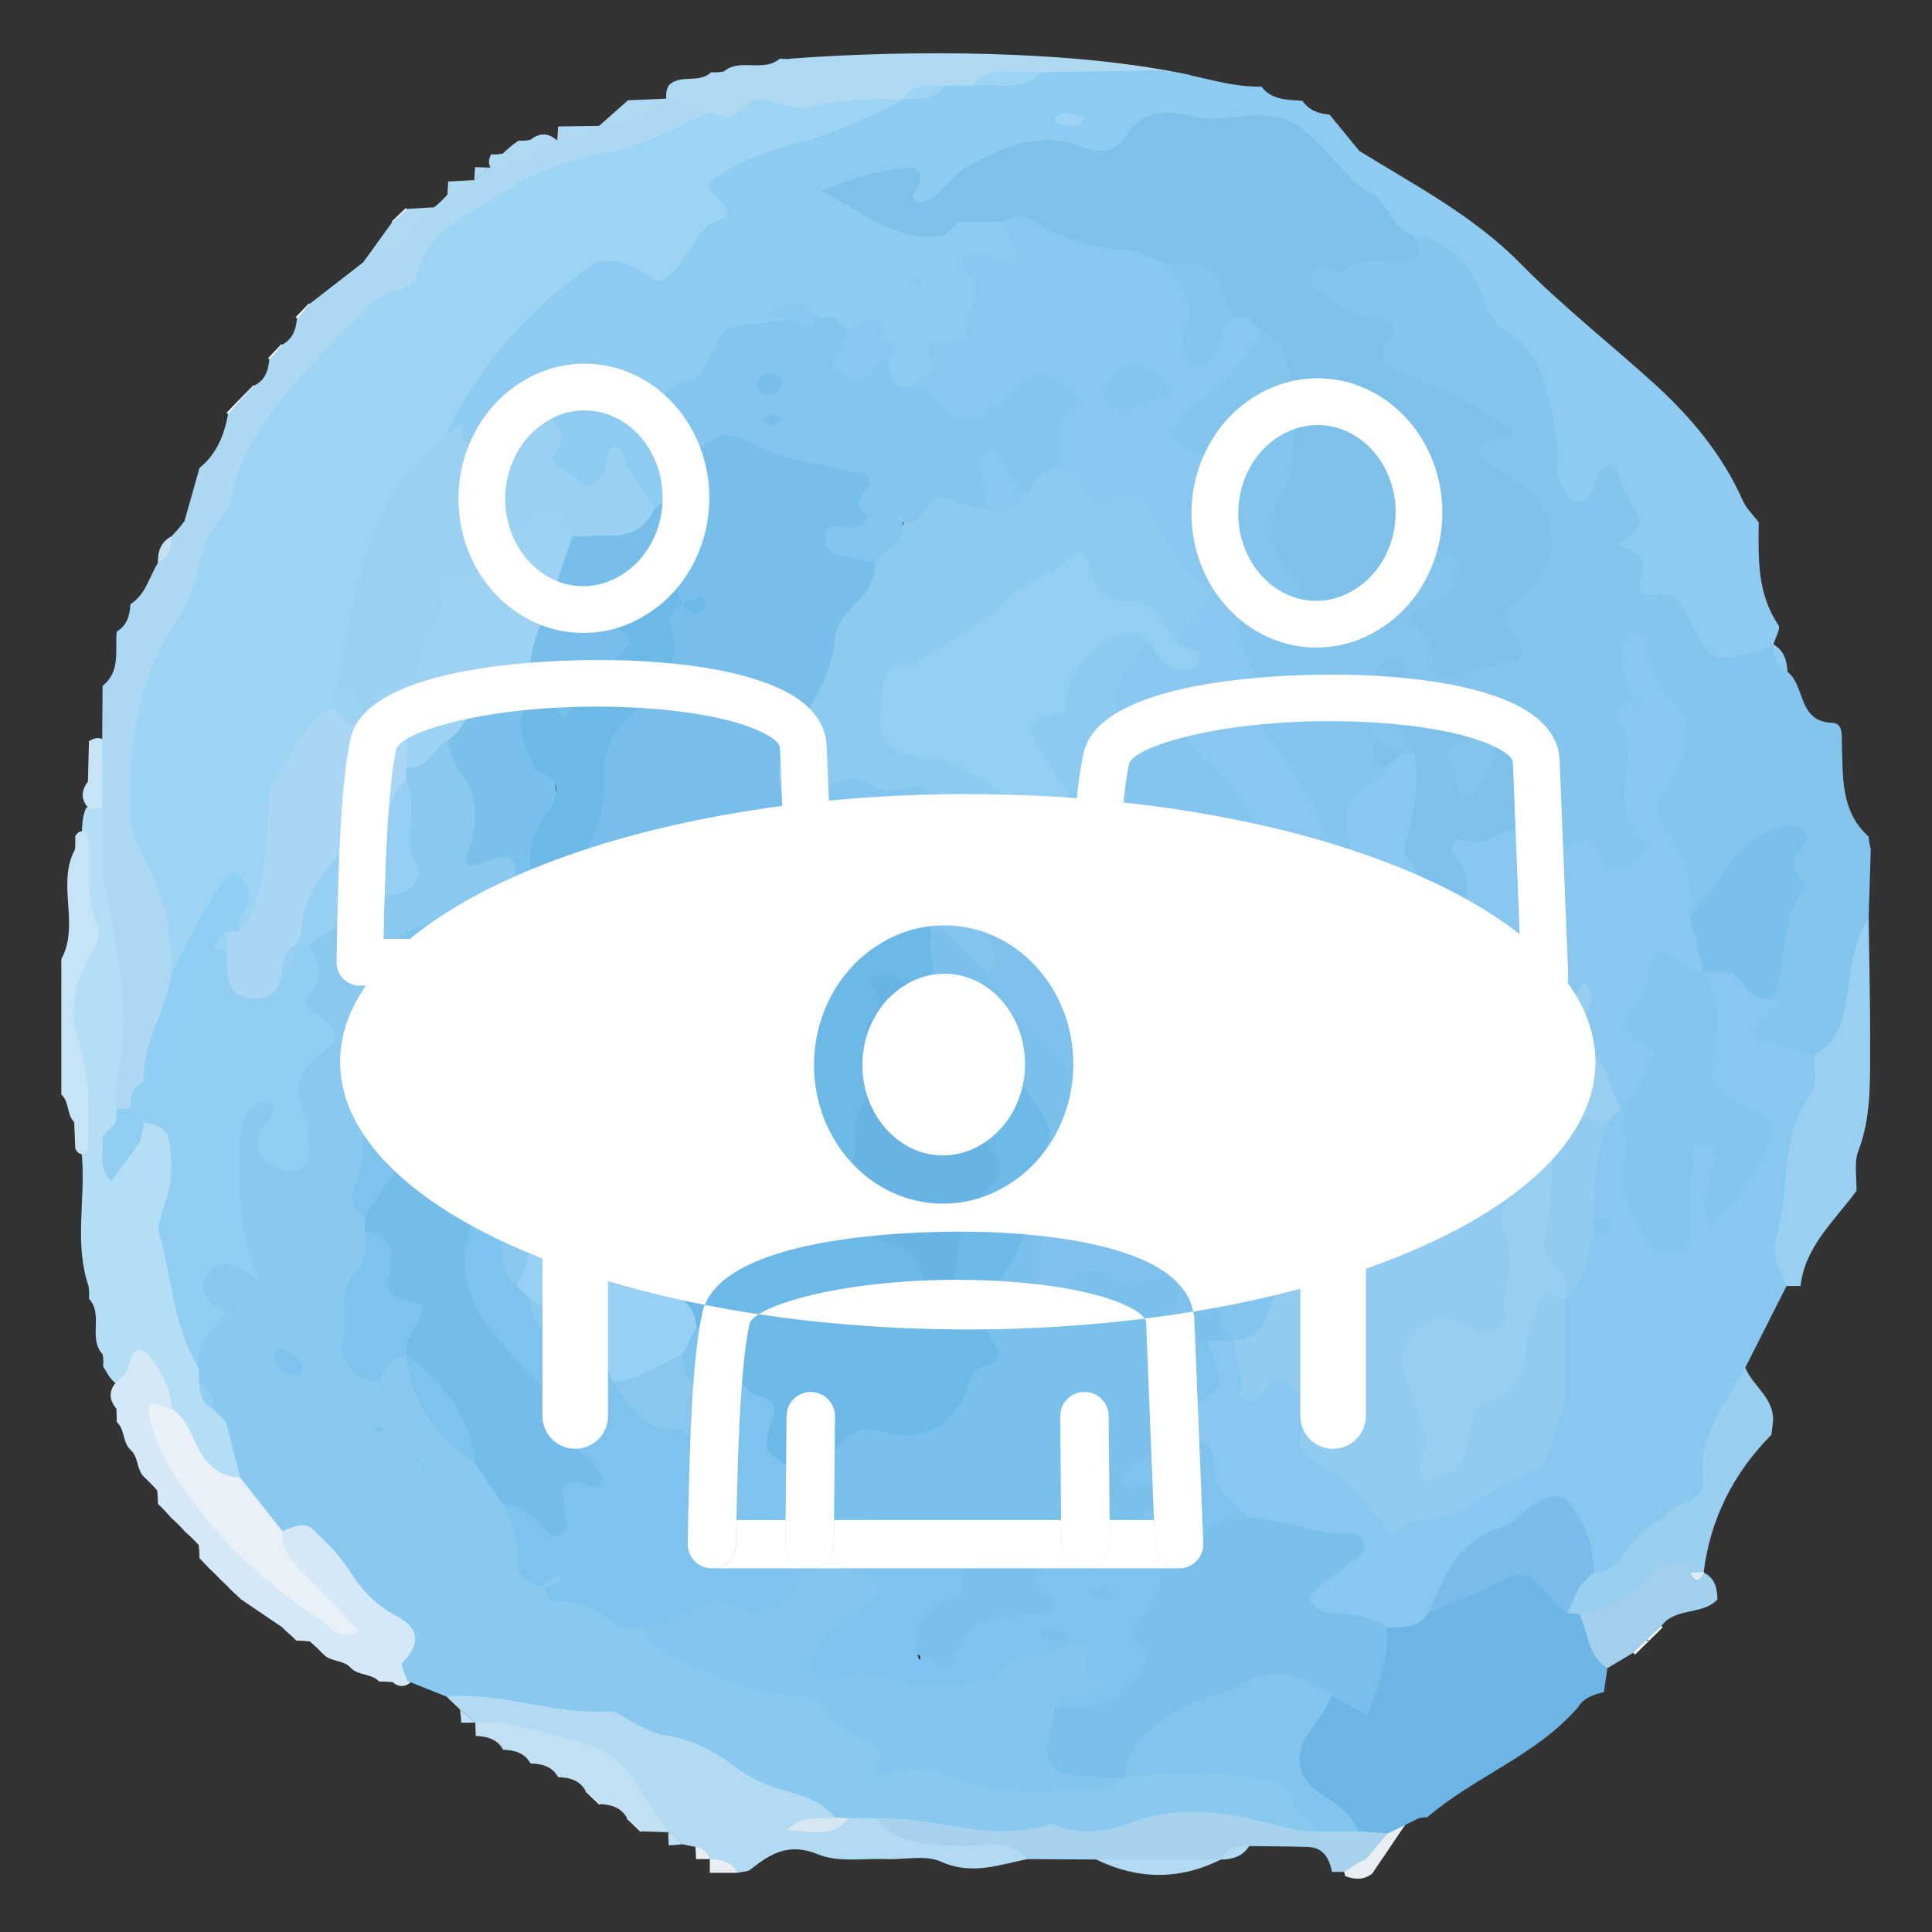 <?xml version="1.0" encoding="UTF-8"?>
<svg id="PARTICIPA" xmlns="http://www.w3.org/2000/svg" viewBox="0 0 288 288">
  <rect x="0" y="0" width="288" height="288" fill="#333333" stroke="none"/>
  <defs>
    <style>
      .cls-1 {
        fill: #67b3e4;
      }

      .cls-1, .cls-2, .cls-3, .cls-4, .cls-5, .cls-6, .cls-7, .cls-8, .cls-9, .cls-10, .cls-11, .cls-12, .cls-13, .cls-14, .cls-15, .cls-16, .cls-17, .cls-18, .cls-19, .cls-20, .cls-21, .cls-22, .cls-23, .cls-24, .cls-25, .cls-26, .cls-27, .cls-28, .cls-29, .cls-30, .cls-31, .cls-32, .cls-33, .cls-34, .cls-35, .cls-36, .cls-37, .cls-38, .cls-39, .cls-40, .cls-41, .cls-42, .cls-43, .cls-44, .cls-45, .cls-46, .cls-47, .cls-48, .cls-49, .cls-50, .cls-51 {
        stroke-width: 0px;
      }

      .cls-2 {
        fill: #78beea;
      }

      .cls-3 {
        fill: #82c5ee;
      }

      .cls-4 {
        fill: #79c0eb;
      }

      .cls-5 {
        fill: #99d0f2;
      }

      .cls-6 {
        fill: #c4e1f5;
      }

      .cls-7 {
        fill: #c6e4f6;
      }

      .cls-8 {
        fill: #8fcbf0;
      }

      .cls-9 {
        fill: #96cff2;
      }

      .cls-10 {
        fill: #82c4ed;
      }

      .cls-11 {
        fill: #88c7ef;
      }

      .cls-12 {
        fill: #88c8ef;
      }

      .cls-13 {
        fill: #6cb5e5;
      }

      .cls-14 {
        fill: #a6d2ee;
      }

      .cls-15 {
        fill: #dfebf5;
      }

      .cls-16 {
        fill: #b4def5;
      }

      .cls-17 {
        fill: #c1e0f4;
      }

      .cls-18 {
        fill: #e8eef3;
      }

      .cls-19 {
        fill: #98cff0;
      }

      .cls-20 {
        fill: #acd8f3;
      }

      .cls-21 {
        fill: #89c8ef;
      }

      .cls-22 {
        fill: #7dc3ed;
      }

      .cls-23 {
        fill: #83c5ed;
      }

      .cls-24 {
        fill: #9dd3f3;
      }

      .cls-25 {
        fill: #9ad1f3;
      }

      .cls-26 {
        fill: #79c1ec;
      }

      .cls-27 {
        fill: #98cef0;
      }

      .cls-28, .cls-52 {
        fill: #fff;
      }

      .cls-29 {
        fill: #7abfea;
      }

      .cls-30 {
        fill: #b2daf3;
      }

      .cls-31 {
        fill: #83c5ee;
      }

      .cls-32 {
        fill: #8ccaf0;
      }

      .cls-33 {
        fill: #94cef1;
      }

      .cls-34 {
        fill: #a8d6f4;
      }

      .cls-35 {
        fill: #92cef2;
      }

      .cls-36 {
        fill: #90cff3;
      }

      .cls-37 {
        fill: #83c4ed;
      }

      .cls-38 {
        fill: #79bce9;
      }

      .cls-39 {
        fill: #a3cfee;
      }

      .cls-40 {
        fill: #e9f0f7;
      }

      .cls-41 {
        fill: #d6e7f2;
      }

      .cls-42 {
        fill: #6cb9e8;
      }

      .cls-43 {
        fill: #9ed2f3;
      }

      .cls-44 {
        fill: #92cbf0;
      }

      .cls-52 {
        stroke: #fff;
        stroke-linecap: round;
        stroke-linejoin: round;
        stroke-width: 9.77px;
      }

      .cls-45 {
        fill: #74bdea;
      }

      .cls-46 {
        fill: #d5e8f7;
      }

      .cls-47 {
        fill: #8dcbf0;
      }

      .cls-48 {
        fill: #afd9f3;
      }

      .cls-49 {
        fill: #97d0f3;
      }

      .cls-50 {
        fill: #7dc1ec;
      }

      .cls-51 {
        fill: #7dc1eb;
      }
    </style>
  </defs>
  <g id="Antecedentes">
    <g>
      <path class="cls-16" d="m13.26,193.62c.05-.64.03-1.28-.07-1.92-2.14-6.35-.44-12.89-.97-19.31-2.35-15.65-1.95-31.31-.03-46.97.05-1.69-.07-3.39.65-4.99,1.12-.57,2.16-.44,3.12.36,3.83,13.79,6.6,27.69,4,42.06-.1.97-.3,1.95-.55,2.9-.32,1.23-.76,2.45-1.19,3.54,2.07-.39,2.72-2.97,4.95-2.9,5.11.91,5.25,5.1,4.59,8.47-1.8,9.17.74,17.7,2.86,26.33.32.87.55,1.77.76,2.67.32,1.26.62,2.55,1.08,3.78.41.75.81,1.51,1.26,2.24.77,1.09,1.5,2.21,2.11,3.4,1.01,2.63,2.46,5.29-.45,7.69-7.39.85-8.11-5.58-10.93-9.73-1.6-2.37-1.39-7.11-6.54-4.77-1.41-.43-1.83-1.73-2.54-2.77.06-.61.04-1.22-.07-1.82-2.22-2.39.18-5.88-2.03-8.27Z"/>
      <path class="cls-46" d="m17.37,205.93c1.23-.71,1.76-1.86,2.09-3.16.46-1.83,1.7-2.02,2.71-.73,1.82,2.32,3.28,4.89,3.45,7.95-.05,9.45,7.18,14.64,12.63,20.79,2.6,2.93,5.5,5.67,8.68,8.01-3.14-2.81-7.1-5.11-5.76-10.4.53-.86,1.19-1.91,2.12-2.01,9.05-.98,24.49,14.77,17.79,24.53-.89.61-1.74.56-2.55-.16-.67-.06-1.35-.09-2.02-.09-1.12-1.23-3.03-.83-4.18-2h-.01c-1.08-1.26-2.98-.88-4.1-2.05-.65-.67-1.32-1.31-2.03-1.93-.68-.07-1.35-.11-2.03-.12-.64-.73-1.46-1.28-2.11-2-2.03-1.37-4.06-2.75-6.09-4.12-.7-.69-1.47-1.31-2.12-2.05l.02.02c-.72-.66-1.41-1.34-2.07-2.05l.02.02c-.75-.65-1.38-1.4-2.07-2.11,0-.65-.05-1.3-.12-1.95-.61-.68-1.27-1.33-1.97-1.92l-.09-.09c-.61-.71-1.27-1.37-1.97-1.98l-.05-.05c-.64-.71-1.27-1.44-1.99-2.09-.01-.67-.05-1.35-.12-2.02-.62-.7-1.27-1.36-1.95-2h0c-1.17-1.12-.79-3-2.05-4.07h0c-1.19-1.13-.78-3.03-2.03-4.13,0-.66,0-1.33-.05-1.99-1.16-1.38-1.14-2.74.07-4.08Z"/>
      <path class="cls-48" d="m116.27,8.74c.63.08,1.25.08,1.88-.02,17.26-1.29,42.06-1.3,59.32,2.49-2.7,5.73-15.72,1.74-20.18,2.37-3.66-.07-7.35-.5-10.97.52-1.41.37-2.86.6-4.31.75-2.3.2-4.59.43-6.8,1.18-.89.31-1.8.53-2.72.72-8.91,1.2-17.89,1.6-26.82,2.53-2.47-.56-4.68-1.53-6.08-3.77-.42-.93-.39-1.85.09-2.75h-.03c1.74-1.81,4.58-.23,6.34-1.99.64.05,1.27,0,1.9-.11,2.45-2.07,5.93.2,8.37-1.93Z"/>
      <path class="cls-7" d="m13.15,124.49c.37,4.29-.57,8.69,1.24,12.88.9,2.09-.33,3.94-1.28,5.66-2.24,4.06-2.76,8.48-1.32,12.63,1.84,5.28,1.28,10.55,1.33,15.86-.77.78-1.4.68-1.9-.29-.05-1.32-.11-2.64-.16-3.96-1.15-1.14-.69-3.01-1.92-4.11,0-6.73,0-13.45,0-20.18,2.81-5.19-.76-11.16,2.03-16.35.06-.65.07-1.3.03-1.95.56-.95,1.22-1.01,1.96-.19Z"/>
      <path class="cls-18" d="m204.56,279.28c-1.25,1-2.61.92-4.01.4-1.59-4.59,3.56-4.68,4.95-7.28,1.45-1.21,2.99-2.2,5.02-1.93"/>
      <path class="cls-48" d="m77.3,20.96c.6.05,1.2,0,1.79-.13,1.45-1.17,2.81-1,4.11.25-1.11,5.62-4.82,6.01-9.44,4.61-.93-.74-1.12-1.63-.55-2.68.59.05,1.18,0,1.76-.13.73-.69,1.47-1.36,2.33-1.91Z"/>
      <path class="cls-7" d="m15.26,120.52c-.66,0-1.33.02-1.99.04-1.23-1.3-1.23-2.65-.16-4.05.05-2.01.1-4.01.15-6.02,1.14-.75,2.12-.59,2.96.48,1.73,3.38,1.92,6.61-.96,9.54Z"/>
      <path class="cls-28" d="m33.78,61.53c.67-.7,1.34-1.4,2.01-2.09.13.42.25.84.38,1.26-.49.82-1.21,1.14-2.16,1.04l-.23-.2Z"/>
      <path class="cls-28" d="m89.33,269.02c-.69-.66-1.39-1.32-2.08-1.99,0,0,.05-.06.05-.06,1.79-.49,2.44.22,2.12,1.96l-.09.09Z"/>
      <path class="cls-28" d="m95.51,273.09c-.69-.66-1.38-1.33-2.08-1.99l.05-.06c1.84-.54,2.49.17,2.11,1.96l-.09.09Z"/>
      <path class="cls-28" d="m31.76,234.38c.69.68,1.38,1.37,2.07,2.05-.69-.68-1.38-1.37-2.07-2.05Z"/>
      <path class="cls-28" d="m29.71,232.28c.69.71,1.38,1.41,2.07,2.12-.69-.71-1.38-1.41-2.07-2.12Z"/>
      <path class="cls-28" d="m33.82,236.42c.71.68,1.42,1.37,2.12,2.05-.71-.68-1.42-1.37-2.12-2.05Z"/>
      <path class="cls-28" d="m25.56,226.34c.66.66,1.32,1.32,1.97,1.98-.66-.66-1.32-1.32-1.97-1.98Z"/>
      <path class="cls-28" d="m23.52,224.21c.66.7,1.33,1.39,1.99,2.09-.66-.7-1.33-1.39-1.99-2.09Z"/>
      <path class="cls-28" d="m21.45,220.19c.65.67,1.3,1.33,1.95,2-.65-.67-1.3-1.33-1.95-2Z"/>
      <path class="cls-28" d="m27.62,228.41c.66.64,1.32,1.28,1.97,1.92-.66-.64-1.32-1.28-1.97-1.92Z"/>
      <path class="cls-28" d="m266.48,209.98c.63-.69,1.26-1.38,1.89-2.06-.63.69-1.26,1.38-1.89,2.06Z"/>
      <path class="cls-28" d="m42.03,242.58c.7.67,1.4,1.33,2.11,2-.7-.67-1.4-1.33-2.11-2Z"/>
      <path class="cls-28" d="m245.8,244.61c-.69.68-1.38,1.35-2.07,2.03,0,0-.26-.25-.26-.25-.08-.92.28-1.62,1.07-2.1.42.11.84.22,1.26.32Z"/>
      <path class="cls-28" d="m46.17,244.7c.68.64,1.35,1.28,2.03,1.93-.68-.64-1.35-1.28-2.03-1.93Z"/>
      <path class="cls-28" d="m247.85,242.59c-.68.67-1.37,1.35-2.05,2.02,0,0-.22-.21-.22-.21-.19-1.57.49-2.26,2.09-2.02l.18.21Z"/>
      <path class="cls-28" d="m77.3,20.96c-.78.64-1.55,1.27-2.33,1.91.78-.64,1.55-1.27,2.33-1.91Z"/>
      <path class="cls-28" d="m44.07,47.29c.66-.69,1.33-1.38,1.99-2.07l.1.08c.53,1.7-.25,2.3-1.88,2.17l-.21-.18Z"/>
      <path class="cls-28" d="m35.79,59.44c.67-.68,1.35-1.35,2.02-2.03,0,0,.1.07.1.07.5,1.82-.21,2.48-2.03,2.06l-.09-.1Z"/>
      <path class="cls-28" d="m39.96,53.39c.66-.69,1.32-1.38,1.98-2.08,0,0,.1.08.1.08.55,1.71-.23,2.31-1.87,2.18l-.21-.18Z"/>
      <path class="cls-28" d="m58.42,32.99c.69-.66,1.39-1.32,2.08-1.97l.13.14c.28,1.72-.36,2.45-2.14,1.93l-.07-.09Z"/>
      <path class="cls-30" d="m103.67,275.32c-.66-.13-1.31-.26-1.96-.41-.78-.52-1.48-1.12-2.11-1.81l.03.02c-7.69-8.72-17.88-13.14-28.78-16.33h0c-.78-.62-1.5-1.31-2.27-1.94-.68-.66-1.37-1.31-2.05-1.97,5.97-5.13,12.54-1.47,18.6-.72,14.79,1.83,27.81,8.27,39.6,17.14-.09,3.86-2.85,2.38-4.75,2.41,2.75,1.3,4.91-.26,7.09-1.8,1.53-.47,3.05-.42,4.58-.04,4.13,1.75,8.42,2.41,12.92,2.69,3.32.2,7.96-.98,8.61,4.57-4.27.85-8.33,2.45-12.92.38-2.29-1.03-5.39-.27-8.12-.38-3.41-.13-7.18.53-10.14-.69-4.35-1.8-7.09-.18-10.09,2.22-.48.38-1.3.35-1.96.51-1.03-1.35-3.07-.71-4.11-2.04h0c-.7-.63-1.42-1.23-2.15-1.81Z"/>
      <path class="cls-14" d="m203.52,277.25c-1.13.32-2.1,1.18-3.14,1.8,0,0-.91-.01-.91-.01,0,0-.91.02-.9.02-.42-2.01-1.25-3.67-3.64-3.74-2.91-.09-5.81-.09-8.72-.13-1.19,1.1-3.14.66-4.2,2.03h.01c-6.22,1.44-12.43,1.47-18.65-.03-3.4-.02-6.81-.03-10.21-.05-3.01-3.32-7.01-1.84-10.6-1.97-4.52-.16-8.89-.3-12.05-4.14,6.66-5.27,13.94-.73,20.84-.92,14.82-.42,29.75-5.03,44.56.1,2.24.09,4.49.15,6.71.54,1.71.38,3.23,1.07,4.25,2.56"/>
      <path class="cls-30" d="m163.37,277.18c6.22,0,12.43,0,18.65.01-6.22,3.11-12.43,3.02-18.65-.01Z"/>
      <path class="cls-30" d="m182.01,277.21c.87-1.75,2.44-2.08,4.2-2.03-.96,1.56-2.48,1.99-4.2,2.03Z"/>
      <path class="cls-21" d="m196.36,273.01c-2.42.12-4.65-.57-6.98-1.18-6.91-1.82-13.93-2.74-20.86-.1-3.65,1.39-7.23,1.79-10.94.48-.32-.11-.7-.37-.96-.29-8.81,2.92-17.37-1.24-26.09-.88-1.36,0-2.72-.02-4.08-.02-.7.81-1.36.78-1.97-.1-1.82-2.21-4.38-3.16-7.02-3.85-3.02-.79-5.76-2.08-8.23-3.93-3.04-2.27-6.26-3.95-10.14-4.45-1.6-.21-3.11-1.21-4.63-1.9-1.23-.55-2.46-1.76-3.62-1.68-8.24.55-16.07-2.95-24.3-2.21-1.95-.77-3.89-1.55-5.84-2.33-.27-.94-1.06-2.39-.72-2.74,2.86-2.87,2.47-5.18-.98-7-3.06-1.61-5.2-3.94-7.01-6.84-1.38-2.21-3.37-4.08-5.26-5.93-1.47-1.43-3.11-.32-4.65.17-3.91-1.26-6.91-3.22-6.29-7.97-.68-2.71-1.36-5.41-2.04-8.12-.65-.73-1.28-1.48-2.03-2.11h0c-1.17-1.11-.75-3.01-2.03-4.08-.03-.66-.05-1.32-.05-1.98-1.44-3.19-2.06-6.14,2.34-7.55.4-.44,1.16.08,1.5-.56-.89.12-1.78.22-2.65-.18-1.76-1.36-3.31-4.3-1.88-5.07,8.36-4.49,3.64-11.75,4.42-17.79.34-2.67.3-5.43,1.9-7.74,1.2-1.72,2.85-3.11,5.11-2.58,3.31.77,2.68,3.33,2.27,5.68,1.8-8.9.72-18.06,2.45-26.97.7-1.96,1.78-4.09,3.57-4.76,9.73-3.66,11.39-11.17,10.37-20.13.2-.97.58-1.86,1.11-2.69,2.15-1.91,3.86-4.89,7.56-3.15,5.11,10.24,13.19,19.37,12.03,31.99-.44,4.72,1.48,9.27,1.87,13.95-.74,6.07,4.52,10.64,4.29,16.57-5.68,2.66-9.44,5.89-5.46,12.85,1.12,1.96-.48,4.44-2.69,5.8-6.47.61-4.45-5.89-7.21-8.4-.41-.82-.7-1.68-.9-2.57.79-5.67-4.9-10.52-2.2-16.44.49-.66,1.1-.81,1.84-.37-1.18-1.34-1.95.81-3.04.35-4.24-1.72-3.87-5.38-3.19-8.62.93-4.46-1.46-8.35-1.47-11.55-4.68,11.25-5.83,24.03-5.64,37,.23.9.36,1.81.45,2.73.1,6.4-4.67,12.42-1.47,18.99,0-.07.55.58.55.58,0,0,.82-.22.83-.28,1.09-1.03,2.27-1.81,3.84-1.76.8.35,1.44.87,1.91,1.59,2.52,5.2,5.59,10.02,9.84,14.03,1.91,1.98,3.69,4.05,5.03,6.45,2.12,3.35,1.81,7.58,4.07,10.88.58.59,1.17,1.17,1.83,1.67,5.24,1.15,9.86,3.66,14.54,6.11,6.04,3.91,12.7,6.16,19.61,8.15,6.82,1.96,14.34,3.93,14.97,13.09.06.81-.2,1.35-.05,1.27,11.82-6.63,24.35,4.15,36.21-1.48,5.73-1.14,11.47-1.65,17.32-.85,6.48.88,10.89,3.65,10.93,10.81Z"/>
      <path class="cls-20" d="m40.17,53.57c.62-.73,1.25-1.46,1.87-2.18,1.61-.83,2.07-2.29,2.24-3.92.63-.72,1.26-1.45,1.88-2.17,2.66-2.07,5.33-4.14,7.99-6.21,4.08-1.98,6.77-5.69,10.46-8.16l-.05.07c.81-.57,1.49-1.28,2.15-2.01h-.02c1.05-1.28,3.13-.68,4.09-2.15l-.09.07c.72-.65,1.46-1.3,2.21-1.92l.04-.02c4,.04,7.67-.72,10.18-4.21,0,0-.06.03-.06.03,1.73-1.77,4.66.07,6.27-2.04l-.05.03c3.36-1.58,7.15-2.09,10.34-4.09h-.06c2.01.91,3.89,2.22,6.26,2.12-1.05,6.15-6.97,6.13-10.95,7.37-31.07,9.66-49.95,31.44-62.28,59.92-1.75,4.04-3.47,8.09-5.34,12.09-5.03,10.77-7.4,21.72-2.22,33.3,2.07,4.62,3.22,9.66,2.93,14.86-.66,5.52-2.85,10.6-4.57,15.82-.77,1.84-1.76,3.53-3.3,4.86-.87.58-1.79.64-2.75.27,0-1.35-.26-2.76.03-4.04,2.23-9.72.29-19.14-1.66-28.64-.8-3.9-.34-8.06-.46-12.11,0-3.4-.01-6.8-.02-10.2.02-2.69.04-5.38.06-8.07,2.74-2.18,1.83-5.29,2.11-8.1,1.56-.93,1.96-2.43,2.04-4.08,2.29-1.44,2.8-4.05,4.09-6.14,1.26-1.05.8-2.97,2.08-4l.02-.04c.66-.71,1.33-1.42,1.88-2.23.74-2.64,1.49-5.28,2.23-7.91,2.58-2.07,3.68-4.91,4.26-8.01.62-.73,1.24-1.46,1.86-2.19.68-.69,1.36-1.37,2.03-2.06,1.65-.8,2.1-2.27,2.26-3.91Z"/>
      <path class="cls-35" d="m19.37,165.26c.05-1.67.41-3.19,2.04-4.09,3.93-4.17,3.79-9.9,5.81-14.8,1.34-3.23,1.22-7.66,6.55-7.44,2.75,1.29,1.16,6.45,5.63,6.14,1.31-.8,2.21-1.97,3.03-3.21.44-.62.99-1.13,1.63-1.53.78-.17,1.47.03,2.07.55,1.35,2.45,2.37,4.82-.02,7.36-1.25,1.33-.24,2.05,1.08,2.96,3.51,2.41,3.76,3.47.75,5.82-3.1,2.43-4.46,4.79-2.79,8.6.65,1.48.81,3.25.87,4.9.05,1.6.2,3.58-2.03,4.03-2.02.41-5.3-1.6-5.58-3.41-.14-.9.16-1.97.57-2.81.42-.87,1.36-1.49,1.79-2.36.17-.36-.27-1.34-.69-1.56-.47-.25-1.38-.17-1.84.14-1.85,1.24-2.38,3.17-2.39,5.27-.05,6.66-.59,13.35,2.66,20.67-2.08-.99-2.91-1.39-3.75-1.78-1.45-.69-2.63-.23-3.58.9-1.27,1.5-1.29,3.06.13,4.45.71.69,1.64,1.16,2.47,1.73-2.16,2.34-4.89,4.41-4.15,8.18-3.78-6.14-3.95-13.34-5.89-20.02-.41-1.42.43-3.28.96-4.85,1.02-2.97.99-5.97.52-8.98-.31-1.98-2.01-2.5-3.76-2.78,0,0-.78-.2-.78-.19-.48-.27-.86-.65-1.15-1.11,0,0-.17-.78-.17-.78Z"/>
      <path class="cls-40" d="m35.79,220.25c2.09,2.66,4.19,5.31,6.28,7.97-.18,3.06,1.81,4.94,3.75,6.9,2.56,2.58,5.03,5.23,7.67,7.99-3.18,1.75-4.2-.77-5.73-1.72-8.75-5.5-15.83-12.6-21.58-21.19-1.97-2.94-3.3-6.07-3.93-9.22-.62-3.11,2.07-.97,3.36-.99,2.13,1.4,2.82,3.76,3.89,5.83,1.36,2.63,3.24,4.28,6.29,4.44Z"/>
      <path class="cls-35" d="m17.35,165.31c.67-.02,1.35-.04,2.03-.04l.02.02c.57.78,1.34,1.36,2.04,2.01l.04.04c-.21.97-.18,2.1-.68,2.89-1.22,1.94-2.69,3.73-4.26,5.86-2.12-2.27-.95-4.62-1.24-6.7.73-.63,1.29-1.43,2.01-2.08.02-.67.04-1.34.05-2Z"/>
      <path class="cls-35" d="m29.69,205.95c1.66.88,2.01,2.4,2.03,4.08-1.66-.88-2.02-2.4-2.03-4.08Z"/>
      <path class="cls-35" d="m31.72,210.03c.68.7,1.36,1.4,2.03,2.11-.68-.7-1.35-1.4-2.03-2.11Z"/>
      <path class="cls-20" d="m17.3,167.31c-.67.69-1.34,1.38-2.01,2.08.67-.69,1.34-1.38,2.01-2.08Z"/>
      <path class="cls-47" d="m194.15,15.01c.95,1.46,2.43,1.92,4.06,2.09,1.48,1.81,2.97,3.62,4.45,5.43,1.42,1.85,4.12,3.2,2.52,6.23-3.76,2.05-5.8-1.24-7.84-2.98-9.14-7.81-18.81-8.19-29.05-2.68-2.59,1.39-5.16,1.56-7.9,1.01-3.8-.77-7.45-.32-11.03,1.12-6.8,2.73-12.36,13.25-21.52,2.31,3.84,2.9,6.74,6.43,11.45,5.14,1.35-.48,2.72-.87,4.13-1.16,1.93-.35,3.83-.3,5.67.45,3.57,2.96,7.72,5.56.28,9.28-4.5,2.25-.35,11.61-8.72,11.51.8,3.09-1.08,4.74-3.39,6.17-4.27,1.96-6.32.68-6.05-4.02,2.39-3.97-1.9-3.03-3.23-4.24-.83-.14-1.65-.37-2.44-.63-.78-.24-1.54-.55-2.31-.86-.81-.28-1.6-.58-2.41-.86-2.2-.65-4.34-.37-6.43.34-2.01.63-3.88,1.47-5.09,3.32-2.75,4.58-8.98,8.12-4.37,14.8-.06,1.36-.53,2.52-1.72,3.29-2.44-.09-3.16,1.1-2.47,3.35-.34,1.99-1.33,3.17-3.54,2.91-3.06-.64-3.43-6.37-9.38-2.86-4.14,2.44-7-4.17-7.99-8.46-4.75-.36-11.56,10.04-14.2-.66,2.28-12.1,12.77-19.01,21.55-25.24,3-1.51,6.86-2.54,9.9-3.98,2.99-1.75,7.06-1.88,6.91-7.3-.1-3.66,4.21-4.89,7.34-6.18,7.52-3.09,15.53-4.59,23.31-6.84h0c1.67-1.82,4.52-.13,6.17-2.03,1.37,0,2.74-.02,4.11-.02,3.1-2.37,7.21.42,10.3-1.98,4.88-.08,9.76-.16,14.64-.24,6.24-.59,11.99,2.54,18.18,2.37,1.56,2.04,3.88,1.95,6.1,2.12Z"/>
      <path class="cls-8" d="m204.61,28.99c-.65-2.16-1.3-4.31-1.95-6.47,8.32,5.14,17.01,9.65,24.01,16.78,6.15,6.27,13.13,11.75,19.67,17.66,5.59,5.05,10.38,10.71,13.45,17.66.53,1.19,1.57,2.16,2.38,3.23-.05,5.3-.28,10.6,2.94,15.34.36.54-.46,1.86-.73,2.81-1.19,3.58-4.09,4.18-7.28,3.82-7.59-.84-18.39-15.48-17.79-23.93,1.49-.92,2.42.1,3.39.95.75.23.73.8.58,1.41.79-.14.74-.47-.13-.99-.82-.83-1.7-1.59-2.55-2.38-8.17,2.48-9.74,1.56-10.97-7.88-1.71-13.12-9.83-21.98-19.5-29.94-3.13-1.84-5.67-4.07-5.53-8.08Z"/>
      <path class="cls-5" d="m268.41,191.7h-2.07c-8.26-7.77-1.89-16.32-1.01-24.44.38-3.49,2.5-6.94,3.72-10.45,2.14-4.27,3.47-8.8,4.72-13.4.72-2.66.28-6.49,4.79-6.61.08,6.66.25,13.32.22,19.98-.02,4.98.09,9.95-1.76,14.79-.67,1.76-.22,3.95-.28,5.94-3.24,4.46-7.66,8.25-8.34,14.18Z"/>
      <path class="cls-24" d="m134.64,14.79c-4.66,2.58-9.45,4.74-14.65,6.23-4.69,1.34-9.59,2.58-13.54,5.78-.86.7-1.04,1.17-.06,2.19,2.68,2.79,2.7,3.26.24,4-3.25.98-5.18,9.18-8.97,8.87-3.67-2.77-5.84-3.4-8.73-2.77-27.3,18.27-30.33,46.88-35.91,78.37-2.15,5.05-13.32,19.34-17.62,23.89-5.73,1.41-2.93-3.19-5.96.31-1.14,1.32-.8,4.19-3.86,3.28.06-6.18-1.26-12.07-4.32-17.44-1.24-2.17-1.84-4.29-1.87-6.72-.11-9.53.92-18.75,6.27-27.1,1.63-2.54,3.11-5.41,3.68-8.31.62-3.12,1.64-5.79,3.62-8.22.63-.78,1.21-1.73,1.41-2.69,2.51-11.57,11.14-18.95,18.83-26.97,1.64-1.71,3.26-3.52,5.73-4.14,1.36-.34,2.91-.78,3.2-2.19,1.42-7,8.02-9.23,12.82-12.44,4.57-3.06,10.2-5.04,16.09-6.09,5.12-.91,9.88-3.81,14.8-5.83.64.21,1.27.46,1.92.61,2.66.62,3.42-3.16,6.11-2.57,2.27.49,4.79,1.68,6.81,1.14,4.65-1.26,9.28-1.19,13.97-1.19Z"/>
      <path class="cls-24" d="m155.23,10.76c-2.92,3.26-6.82,1.54-10.3,1.98,2.91-3.31,6.82-1.57,10.3-1.98Z"/>
      <path class="cls-24" d="m140.82,12.76c-1.49,2.37-3.91,1.94-6.17,2.03,1.47-2.42,3.9-1.99,6.17-2.03Z"/>
      <path class="cls-23" d="m278.56,136.81c-2.99,4.58-2.57,10.06-3.98,15.07-.69,2.45-1.84,4.19-4.1,5.27-3.77,2.6-7.16.97-9.61-1.69-2.78-3.03,2.19-4.88,2.07-7.72-.52-6.9,3.76-13.42,2.09-20.48-6.8.68-6.72,9.62-13.42,9.74-2.94-8.26-9.47-15.85-3.61-25.59,1.77-2.94-1.4-6.23-2.57-9.29-.14-.38-.33-.86-.45-.86-1.22.06,0,.79-.28,1.19.06.9-.02,1.73-.17,2.58,1.63,6.75-1.9,13.88,1.91,20.53,1.07,1.86-.6,3.9-2.66,4.77-5.27,2.22-9.15-3.31-14.47-2.57-2.66.37-2.84-3.16-2.79-5.56-.51-5.79.36-12.15-6.52-15.31-1.82-1.89-2.79-4-1.75-6.62,5.85-4.84,4.85-13.24,9.81-18.58.59-.63-5.05-10.03-5.68-10.54-6.39-5.12-.56-7.94-9.13-11-8.55-3.06-11.3-12.09-18.64-16.48-2.85-1.7-.9-4.64,2.33-5.89,4.48-1.72,9.54-.27,13.85-2.67,5.27.81,8.36,4.19,10.13,8.8.74,1.94,1.31,4.05,3.07,5.07,6.86,3.99,6.95,11.05,8.27,17.48.38,1.85-.88,3.94.51,5.82.76,1.04,1.09,2.59,2.79,2.5,1.16-.06,1.61-.99,1.91-1.98.2-.64.38-1.3.69-1.89.48-.9,1.19-2.01,2.25-1.55.64.27,1.04,1.53,1.17,2.39.2,1.32,2.86,4.97,2.87,6.31-2.95,4.06-4.79,2.36-1.88,3.69,2.39,1.09,2.92,2.3,2.01,4.64-.58,1.49.04,2.56,1.93,2.24,2.97-.5,4.16,1.31,5.28,3.61,3.18,6.53,3.81,6.74,10.76,4.63.64-.2,1.23-.57,1.84-.86,0,0-.03.04-.03.04,1.06,1.19.74,3.07,2.1,4.11,2.71,2.07,1.49,7.42,6.66,7.59,1.68.05,1.4,2.01,1.45,3.23.18,4.92-.21,9.97,3.99,13.74.03.63.13,1.25.31,1.85-.1,3.41-.21,6.83-.31,10.24Z"/>
      <path class="cls-8" d="m266.46,100.16c-1.77-.83-2.14-2.37-2.1-4.11,1.6.92,2,2.44,2.1,4.11Z"/>
      <path class="cls-27" d="m264.28,212.03c-.06.61-.14,1.23-.22,1.84-5.67,5.75-9.12,12.55-10.1,20.55-.33.31-.66.62-.99.93-.86.34-1.75.5-2.67.46-2.01-.37-3.31-1.46-3.67-3.52.03-2.72-.07-5.45.91-8.08,3.12-3.39,3.65-7.88,5.37-11.87,1.46-3.38,1.92-8.13,7.27-8.43,1.17,2.8,4.42,4.58,4.11,8.11Z"/>
      <path class="cls-39" d="m247.84,232.42c.89,1.64,2.45.38,4.13.43.71.73,1.27.59,2.07,1.51,0,0-.08.05-.08.05,1.7.84,2.04,2.35,2.05,4.03-2.26,2.38-6.28,1.13-8.34,3.93-.7.67-1.39,1.35-2.09,2.02-.7.66-1.41,1.32-2.11,1.98-1.29.77-2.57,1.53-3.85,2.3-6.06-.94-5.63-4.73-4.05-9.03,4.31-2.05,6.95-6.88,12.28-7.24Z"/>
      <path class="cls-11" d="m260.17,203.92c-2.95,5.15-6.94,9.87-6.29,16.42.24,2.42-1.59,3.41-3.71,4.12-.89.29-1.57,1.21-2.34,1.85-2.55,3.79-3.23,9.75-10.11,8.52-6.15-8.98-12.2-9.14-19.08-.32-1.86,2.38-2.92,5.32-4.85,7.71-1.83,1.93-4.16,2.44-6.71,2.31-1.67-.12-3.3-.53-4.92-.93-10.09-2.49-10.42-3.29-4.83-12.14-3.23-1.82-7.1-1.68-10.36-3.32-6.99-1.72-7.13-10.07-12.9-13-.69-.66-1.04-1.47-1.14-2.41.16-.91.51-1.74,1.03-2.49.56-.69,1.2-1.31,1.88-1.88,3.95-1.82,2.44-6.02,3.95-8.92.83-.47,1.71-.67,2.66-.64.94.24,1.76.68,2.48,1.31,10.89,3.19,12.16,14.95,19.41,21.53,3.47,3.15,5.73,3.44,9.59,2.06,13.94-4.99,16.41-8.15,17.05-22.77.07-1.68.11-3.37.4-5.03.16-.92.41-1.82.71-2.71,1.4-3.37,2.13-7.06,4.74-9.86.74-.58,1.81-.45,2.54-1.09-1.04.26-1.86-.16-2.62-.82-2.31-5.26-.95-10.19,1.39-15.03.64-.76,1.44-1.29,2.37-1.65,1.02.07,1.83.52,2.44,1.33,3.29,4.88.11,11.61,4.85,16.45,2.58-2.02,1.32-4.87,1.82-7.22.62-2.89.39-6.85,4.67-6.55,4.24.31,2.84,4.33,4.23,6.85.12-9.7-9.14-17.89-5.53-28.14-.02-.94.19-1.84.57-2.69,1.1-.96,2.39-1.21,3.81-1,1.27.34,2.36,1.03,3.39,1.81,1.39.9,2.49,2.1,3.51,3.39.69.41,1.01,1.13.47,1.64-1.1,1.04-3.39,1.34-2.98,3.27.39,1.85,2.68,1.27,4.07,1.9,1.45.66,3.09.91,4.64,1.33-.12,2,.53,4.57-.48,5.91-4.83,6.39-3.08,14.13-5.1,21.04-.87,2.98.3,5.2,1.44,7.61-2.06,4.07-4.11,8.14-6.17,12.21Z"/>
      <path class="cls-13" d="m206.68,242.59c2.26-.09,4.68.31,6.16-2.06,12.08-9.68,13.06-9.8,21.29-2.61.59.81,1.02,1.7,1.28,2.67,1.37,2.71,1.2,6.21,4.2,8.09-.17,1.19-.34,2.37-.52,3.56-1.51.37-2.99.81-3.86,2.26-6.21,7.19-15.44,10.34-22.48,16.41-.68-.05-1.32.1-1.91.45-1.32.65-2.65,1.3-3.97,1.95-1.43-.11-2.86-.22-4.3-.33-13.21-7.72-13.91-10.81-4.71-20.7,7.56.88,5.01-7.23,8.8-9.7Z"/>
      <path class="cls-6" d="m25.62,79.92c-.05,1.66-.45,3.14-2.08,4-.03-1.7.4-3.17,2.08-4Z"/>
      <path class="cls-6" d="m27.52,77.65c-.63.74-1.26,1.49-1.88,2.23.63-.74,1.26-1.49,1.88-2.23Z"/>
      <path class="cls-48" d="m64.62,30.92c-2.43,4.04-5.07,7.81-10.46,8.16,1.44-2,2.89-4.01,4.34-6.01.71-.64,1.43-1.29,2.14-1.93,1.33-.07,2.65-.15,3.98-.23Z"/>
      <path class="cls-17" d="m68.57,254.85c.76.65,1.51,1.29,2.27,1.94-.69,0-1.38.01-2.07.02-.04-.65-.11-1.31-.2-1.96Z"/>
      <path class="cls-48" d="m99.63,14.69c-2.61,3.42-6.25,4.3-10.34,4.09,1.44-1.28,2.88-2.56,4.32-3.83,2.01-.09,4.02-.17,6.02-.26Z"/>
      <path class="cls-48" d="m89.34,18.75c-1.47,2.54-3.95,2.06-6.27,2.04.04-.65.08-1.3.13-1.94,2.05-.03,4.1-.06,6.14-.09Z"/>
      <path class="cls-48" d="m70.79,26.84c-.8,1.77-2.35,2.12-4.09,2.16.04-.65.07-1.29.11-1.94,1.33-.07,2.65-.15,3.98-.22Z"/>
      <path class="cls-48" d="m66.72,28.99c-.72.67-1.43,1.34-2.15,2.01.72-.67,1.43-1.34,2.15-2.01Z"/>
      <path class="cls-17" d="m70.84,256.79c5.55-.49,10.62,1.7,15.83,2.95,3.64.87,6.6,3.27,8.58,6.66,1.35,2.31,2.91,4.49,4.38,6.72-1.35-.04-2.69-.08-4.04-.12-.7-.66-1.41-1.31-2.11-1.96-.87-1.61-2.37-2.03-4.06-2.11-.71-.65-1.41-1.31-2.12-1.96-.89-1.61-2.4-2.01-4.1-2.05-.89-1.62-2.41-2-4.11-2.04-.89-1.6-2.41-1.99-4.09-2.06-.89-1.6-2.41-1.97-4.08-2.05-.03-.66-.05-1.31-.07-1.96Z"/>
      <path class="cls-17" d="m99.6,273.1c.7.61,1.41,1.21,2.11,1.81-.67.09-1.35.15-2.03.17-.03-.66-.06-1.32-.07-1.99Z"/>
      <path class="cls-48" d="m72.91,24.98c-.74.64-1.47,1.28-2.21,1.92.02-.66.06-1.32.13-1.98.69.02,1.39.04,2.08.06Z"/>
      <path class="cls-18" d="m105.82,277.14c1.71.01,3.24.38,4.11,2.04-1.37,0-2.74,0-4.12,0v-2.04Z"/>
      <path class="cls-18" d="m103.67,275.32c1.1.17,1.79.8,2.15,1.81-.69,0-1.37,0-2.06,0-.02-.61-.05-1.21-.09-1.82Z"/>
      <path class="cls-41" d="m124.47,270.91c.66.05,1.32.08,1.97.1-2.33,3.11-5.32,1.89-9.19,1.86,2.68-2.69,5.13-1.48,7.21-1.96Z"/>
      <path class="cls-10" d="m198.44,252.73c-1.06,3.79-5.5,6.38-4.59,10.72.82,3.93,5.72,4.59,7.68,7.81.35.58.71,1.15,1.06,1.73-2.07,0-4.15.02-6.22.02-.43-.5-.76-1.21-1.31-1.46-2.69-1.22-2.27-5.31-4.82-5.91-4.12-.98-8.48-1.2-12.75-1.33-3.3-.11-6.61.4-9.92.63-.29-.45-.58-.9-.87-1.35,3.06-9.5,17.76-18.31,26.71-15.81,2.4.67,5.51,1.18,5.04,4.95Z"/>
      <path class="cls-42" d="m85.27,173.4c-1.11-2.04-1.89-4.37-3.41-6.04-2.76-3.04-2.93-6.52-2.78-10.21,2.6-8.02,5.69-15.92,5.79-24.52,7.94-1.79,15.4-3.16,22.64-8.62,8.75-6.6,12.04-3.41,10.95,8.7,6.58-2.81,12.59-.85,18.51,1.96.89.45,1.69,1.02,2.41,1.7.58.81,1,1.7,1.31,2.64.44,3.32,1.87,6.64.11,9.98-2.26,2.34-5.05,0-8.13.33,1.71,6.22,2.97,11.31-1.47,17.09-3.55,4.61-1.38,11.18,2.61,15.94,1.93,2.31,4.7,3.95,5.9,7.16-.86-8.51,8.87-14.46,5.43-23.54-.41-.76-.88-1.46-1.51-2.06-6.81-3.94-7.25-9.01-2.72-14.95,7.62,1.06,18.44,13.69,17.04,21.29-1.31,7.14-1.53,14.89-6.73,20.92-1.33,1.54-2.37,3.17-2.23,5.42.71,12.14-4.03,18.27-15.89,19.25-4.6.38-7.45,2.82-10.7,5.15-4.72,1.17-8.47-.45-9.57-5.02-1.66-6.89-6.4-11.72-10.27-17.17-8.45-6.69-17.14-13.23-17.27-25.42Z"/>
      <path class="cls-22" d="m103.83,197.79c2.75,1.45,5.06,3.4,5.93,6.43.62,2.15,1.77,3.42,3.89,4.05,1.51.45,2,1.66,1.58,3.12-.54,1.88-1.79,3.95-.06,5.57,1.39,1.31,3.37,2.04,5.14,2.91.57.28,1.31.21,1.97.31,5.97-5.02,2.42,6.29,7.72,4.29,3.44-1.3,8.23-1.07,11.77,1.07,5.24,3.17,5.1,11.69,0,15.62-1.4,1.07-2,2.63-3.12,3.83-.64.57-1.95,1.05-1.87,1.63.13.97.57,1,.38.19-.13-.53.27-.92,1.03-1.12,3.94-3.19,7.44-7.18,13.13-7.12,1.78.02,3.37.27,1.81-2.23-.39-.62-.33-1.29-.02-1.96,2.75-5.9,13.71-6.4,13.17-9.47-1.35-7.61,1.98-9.27,7.47-10.84,3.7.06,7.42-.23,7.27,5.35-.09,3.2,3.35,4.58,5.08,6.86-7,5.84-13.39,11.38-14.06,21.96-.44,6.97-6.54,10.76-14.44,7.25-2.25-3.97,7.04-5.06,2.49-9.5-.09-.11-.23-1.61-.35.1-.09,1.35-.26-.62-.41.8-9.73,5.72-19.9,8.32-31.15,5.46-3.11-.79-7.41,1-8.68-3.36-1.08-3.68,1.63-6.29,4.14-8.69.71-.68,1.58-1.29,1.45-3.42-9.49,4.19-19.14,7.27-29.54,5.67-1.3-.12-3,.23-3.83-.46-2.82-2.33-5.67-3.98-9.53-3.21-.18.04-.69-1.58-1.05-2.43-2.22-.24-3.99-1.14-3.99-3.61,0-3.07-.61-5.94-2.17-8.6,9.41-.85,10.78-3.9,6.06-12.14-3.07-5.35-8.11-9.13-11.06-14.48-3.04-5.5-5.29-11.04.89-16.08,2.64,1.17,4.05,3.15,4.11,6.03.04,1.7.56,3.15,2.07,4.13.38.1.77.2,1.16.29.69.4,1.3.9,1.84,1.47.53.58,1.03,1.19,1.53,1.79,1.09,1.26,2.54,1.91,4.12,2.37,3.94.9,6.07,3.76,7.87,7,1.49,6.42,9.65,5.33,12.42,10.86-1.01-5.14-6.46-8.05-5.78-13.49.46-2.05,1.49-3.61,3.65-4.21Z"/>
      <path class="cls-3" d="m95.54,242.56c2.88,0,5.19-1.62,7.66-2.75,1.93-.89,3.88-1.6,5.89-.62,3.83,1.88,7.52.17,9.13-2.43,3.18-5.13,6.81-3.02,10.58-1.92.85.25,1.8,1.11,2.15,1.92.44,1.04-.69,1.58-1.44,2.24-2.76,2.44-6.7,3.68-8.05,7.53-.31.88-.51,2.17-.07,2.81.44.64,1.91,1.2,2.63.95,3.68-1.24,6.71-.9,10.62.49,4.1,1.46,9.31-.15,14.04-.42,1.63-5.4,8.01-2.24,10.66-5.78h0c1.28.19,2.94-.03,2.79,1.98-.09,1.29-.76,2.63,1.18,3.15,2.1.56,1.75,1.73.31,2.49-2.01,1.05-4.9.01-6.34,2.55,1.15,5.63,5.81,7.79,10.27,10.15h.01c-.82.59-1.62,1.63-2.47,1.67-7.48.33-15.03,1.48-22.31-1.4-3.54-1.4-7.02-1.99-10.87-.59-1.86.68-1.96-.8-.97-2.27.71-1.05-.04-2.08-.96-2.46-2.85-1.19-5.52-2.34-7.27-5.21-1.12-1.84-3.51-1.76-5.59-1.96-6.61-.62-12.45-3.46-18.21-6.46-1.57-.82-2.66-2.09-3.39-3.68Z"/>
      <path class="cls-45" d="m70.84,181.55c-2.53,5.57-2.18,10.66,1.65,15.75,1.84,2.43,3.73,4.75,5.85,6.92,2.12,2.16,4.41,4.13,5.03,7.38.74,3.9,4.87,5.48,6.6,8.76-.56,2.05-1.87,1.11-3.01.76-2.11-.66-3.26-.04-3.03,2.28.12,1.29.54,2.57.51,3.85-.03,1.31-2.24,2.18-2.97,1.16-1.64-2.29-3.39-4.21-6.51-4.15-1.37-2.03-2.75-4.07-4.12-6.1-3.33-5.48-7.27-10.59-10.29-16.27h0c-3.07-5.77-4.05-12.23-6.17-18.31,0-.68,0-1.35,0-2.03-1.79-4.12,4.43-7.3,1.3-11.85-.81-1.18,1.42-3.62,3.04-2.33,2.44,1.95,7-2.46,7.92,2.95.67,3.98,2.4,7.63,4.21,11.22h0Z"/>
      <path class="cls-49" d="m91.42,205.96c-1.58-3.56-3.28-6.97-8.22-6.11-1.51-1.95-2.55-4.2-4.13-6.09-.69-.68-1.3-1.42-2.05-2.04h0c1.59-3,3.01-5.98.1-9.04-1.69-1.78-2.27-3.92-2.05-6.36.2-2.33,1.42-3.31,4.4-2.45,2.14.62,3.85-.76,5.8-.47,1.85,1.13,2.84,3.02,3.29,4.87,1.77,7.26,5.54,12.72,12.82,15.47,1.77.67,2.22,2.35,2.45,4.05-.71,1.37-1.41,2.73-2.12,4.1-2.51,3.62-5.16,6.91-10.29,4.07Z"/>
      <path class="cls-43" d="m66.72,110.36c-2.19,1.16-2.93,4.44-6.15,4.1-1.96-2.33-2.34-5.58-4.67-7.7-.7-1.28-.83-2.61-.45-4,.4-.86.95-1.62,1.61-2.29,1.15-1.23,3.06-2.45,3.02-3.94-.34-11.03,9.24-14.12,15.82-19.46,4.59-3.73,9.29-5.01,11.29,2.82-.3,6.92-3.88,12.8-6.2,19.08-1.22,2.66-3.59,4.2-5.84,5.87-.66.6-1.35,1.18-2.01,1.78-2.07,1.36-2.88,4.86-6.42,3.75Z"/>
      <path class="cls-4" d="m66.72,110.36c2.59-1.52,2.95-5.24,6.19-6.12l-.03.03c1.41-2.32,4.04-2.86,6.18-4.12.73.63,1.23,1.42,1.52,2.33,1.78,9.62,2.7,19.37,4.02,29.05.22.4.43.8.65,1.2.12,1.98-.51,4.55.51,5.81,2.35,2.89,1.99,4.95-.04,7.73-2.49,3.42-4.44,7.23-6.63,10.87-2.67-8.47-1.9-17.21-2.12-25.87-.1-3.79-.89-4.13-5.13-2.63-.59.21-1.23.29-1.85.43-1.19-1.34.03-2.48.32-3.69.91-3.73.82-7.21-1.82-10.43-.99-1.21-1.2-3.04-1.76-4.59Z"/>
      <path class="cls-34" d="m56.44,106.31q5.25,1.5,4.13,8.15c0,.67-.01,1.34-.02,2.01-4.93,8.5-10.67,16.47-16.47,24.4-1.28,1.06-.82,2.98-2.04,4.07-.31,2.76-1.75,4.17-4.67,3.87-2.45-.26-3.41-1.8-3.5-4.01-.08-1.98-.06-3.97-.08-5.95,0,0,.82-.59.83-.6.7-.05,1.39-.01,2.07.06,3.02-6.48,3.1-13.41,3.49-20.29,2.41-4.2,4.27-8.77,8.11-12.02,1.59-.69,3.19-.25,4.79-.04,1.13.05,2.24.29,3.37.36Z"/>
      <path class="cls-22" d="m70.84,181.55c-3.38-1.85-6.65-4.24-6.01-8.38.82-5.31-3.1-2.86-5.07-3.68-.87-.36-1.84-1.26-2.6-.42-1.02,1.13-.65,2.54.39,3.55.99.96,1.84,1.6.6,3.12-1.45,1.78-2.54,3.86-3.78,5.81-1.53-1.11-2.32-2.64-1.61-4.39,1.58-3.9,1.94-7.69.86-11.87-.65-2.52,2.54-5.18-.43-8.23-1.17-1.21,1.59-3.4,3.05-4.75,2.4-2.24,4.06-4.45,2.53-7.99-.45-1.05.08-2.65.49-3.89.51-1.57,3.71-2.85,5.2-2,1.85,1.05,1.86,2.67.47,4.2-.95,1.04-2.03,2.16-.95,3.5,2.94,3.65,2.08,7.39.97,11.41-.87,3.14-.22,3.7,3.82,5.71-.7,1.82-1.2,3.34.1,5.43,2.4,3.88,3.61,8.24,1.96,12.87Z"/>
      <path class="cls-9" d="m44.08,140.87c.28-.6.78-1.2.8-1.82.24-7.34,6-11.49,9.84-16.74,4.37.42,3.04-4.72,5.83-5.85,2,3.96-.78,8.42,1.57,12.54,1.13,1.99-1.16,3.96-3.12,4.3-5.33.94-8.64,4.95-12.85,7.56-.69,0-1.38,0-2.06,0Z"/>
      <path class="cls-22" d="m54.38,183.57c2.93.2,4.05,1.84,4.06,4.63,0,1.6-1.58,3.45-.03,4.69,1.19.95,3.05,1.08,4.63,1.59.07,2.84-2.97,4.55-2.48,7.39-1.96.78-3.34,2.13-4.12,4.08-3.86-.28-5.99-3.24-5.35-6.08.78-3.45-.95-7.42,2.13-10.48,1.52-1.51,1.1-3.8,1.17-5.81Z"/>
      <path class="cls-22" d="m60.55,201.88c5.34,4.24,9.71,9.09,10.29,16.27-5.86-3.92-9.67-9.11-10.29-16.27Z"/>
      <path class="cls-22" d="m45.32,203.43c-.41.7-.76,1.66-.99,1.63-.9-.1-1.96-.3-2.57-.88-.59-.55-1.16-1.79-.91-2.41.5-1.26,1.67-.52,2.44-.08.77.44,1.38,1.16,2.04,1.73Z"/>
      <path class="cls-22" d="m56.37,213.58c-.24-.19-.48-.39-.71-.58.27-.15.56-.43.82-.41.25.02.48.35.72.54-.28.15-.55.3-.83.44Z"/>
      <polygon class="cls-35" points="33.79 195.78 34.27 194.93 34.65 195.32 33.79 195.78"/>
      <polygon class="cls-22" points="62.61 218.15 61.75 217.69 62.13 217.31 62.61 218.15"/>
      <polygon class="cls-22" points="62.61 218.15 63.47 218.62 63.08 219 62.61 218.15"/>
      <polygon class="cls-22" points="56.43 205.95 57.29 206.42 56.91 206.8 56.43 205.95"/>
      <polygon class="cls-22" points="68.78 163.24 69.25 162.39 69.64 162.77 68.78 163.24"/>
      <path class="cls-36" d="m25.57,144.94c2.99-4.8,4.72-10.32,8.58-14.6.52-.58,1.29-.27,1.75.43,1.18,1,1.36,2.29,1.12,3.72-.44,1.91-1.94,3.04-3.22,4.34h0c-3.42,3.45-5.16,7.68-6.23,12.32-.75,3.23-1.8,6.41-3,9.51-.52,1.34-1.83,1.89-3.14.51-.22-5.81,3.44-10.65,4.16-16.23Z"/>
      <path class="cls-9" d="m42.05,144.94c.02-1.68.38-3.19,2.04-4.07-.04,1.67-.39,3.19-2.04,4.07Z"/>
      <path class="cls-36" d="m21.44,167.3c-.68-.67-1.36-1.34-2.04-2.01.68.67,1.36,1.34,2.04,2.01Z"/>
      <path class="cls-11" d="m229.31,122.57c-.55,3.45-.18,4.3,1.83,4.02,1.32-.19,2.76-.25,3.88-.85,2.87-1.52,3.13.09,3.76,2.31.6,2.09,2.46,1.8,4.12.88,1.57-.87,3.27-2.21,1.74-3.82-3.51-3.7-2.41-8.05-2.01-12.1.22-2.2-.01-3.48-1.28-5.28-1.22-1.72.89-2.72,2.37-3.47-1.52-3.02-3.04-6.07-1.13-9.46.28-.5,1.02-.97,1.58-1.02.44-.04,1.33.59,1.35.95.17,3.47,1.25,6.78,3.49,9.23,3.34,3.64,2.95,7.16.95,11.01-.61,1.16-1.15,2.41-1.99,3.39-1.34,1.54-1.22,2.75,0,4.34,3.18,4.15,4.23,8.97,3.99,14.1,2.59,2.24,4.5,4.65,2.05,8.13-5.56,1.33-8.71,3.44-6.36,10.26,1.47,4.27.35,9.23-5.97,10.08h-.02c-6-3.76-8.43-8.91-6.46-15.39-1.48,2.12.21,5.46-1.93,7.89-3.04,2.03-5.14,4.61-5.05,8.48-.31.92-.93,1.54-1.8,1.94-4.35-1.57-8.13-4.25-12.22,1.78-2.67,3.94-6.39,1.81-7.74-2.98-.73-2.59.61-6.46-3.82-7.16-1.12.14-2.28-.7-3.35.25-.69.49-1.41.88-2.18,1.21-5.92-.54-3.84-3.76-2.38-6.71,1-.77.17.88.53-.43.22-.8-.2-1.01-.93-.52-1.44-.34-2.87.24-4.31-.1-6.33-3.34-9.85-7.44-7.62-15.46,4.33-15.54-.24-23.69-15.75-30.54-4.78-5.5-1.31-8.87,3.17-11.97,3.34-1.03,4.99,3.18,8.19,2.6,1.19.68.77-1.25.08-.1-.21.34-1.25-.06-1.8-.48-.82-.61-1.32-1.42-1.55-2.41,1.93-8.16-2.28-16.35-9.95-17.91-4.44-.91-5.95-4.07-8.06-7.05-1.56-3.11-.17-6.49-.96-10.43-6.63,1.62-14.63,10.57-19.05-2.31.15-1.71,4.17-1.89,1.83-4.64-.48-.56.04-1.19.81-1.35,1.86-.37,4.99.17,4.76-2.36-.25-2.76,2.92-5.15.12-8.29-1.73-1.93-.32-3.28,2.77-2.59,1.6.36,3.11,1.29,4.71.04.2-2.27-2.2-3.26-2.65-5.21.98-2.17,2.9-3.12,4.91-2.22,6.45,2.86,13.81,2.94,20,6.51,2.69,2.18,5.12,4.7,5.15,8.31.12,11.78,3.58-3.8,4.52.56,1-.11,1.96.02,2.9.38.83.56,1.51,1.26,2.04,2.1.12.47.23.94.35,1.42.67,6.79-12.11,9.52-7.18,15.35,5.01,5.93,4.14,12.24,4.71,17.8,1.51,14.62,5.14,28.17,13.44,40.56-2.01-5.12,1.32-7.91,5.1-10.48,1.21-.86,2.49-1.57,3.92-2,.98-.15,1.94-.05,2.87.26,4.69,7.49-3.32,16.73,4.21,22.95,2.26-2.69-4.92-8.27.82-10.79,3.63-1.59,8.03-4.12,12.48-1.23Z"/>
      <path class="cls-51" d="m173.74,39.18c-1.9-.66-3.77-1.74-5.71-1.89-5.15-.4-9.94-1.67-14.23-4.54-1.75-1.17-3.2-.14-4.76.34-2.06,0-4.12,0-6.17,0-.63.73-1.46,1.26-2.07,2.02-7.05,1.16-12.01-3.39-18.36-6.67,4.5-1.81,8.55-3.11,12.87-3.37,1.68-.1,2.4.94,1.53,2.6-.43.82-1.39,1.83-.23,2.46.58.31,1.94-.21,2.61-.76,1.85-1.5,3.28-3.66,5.32-4.75,5.14-2.74,10.53-5.15,16.58-2.8,2.94,1.15,5.25.99,7.01-1.94,1.6-2.65,4.27-3.26,7.15-3.01,1.69.15,3.35.86,5.02.85,4.34-.03,9.08-1.54,12.85.86,3.44,2.19,5.94,5.8,8.92,8.71.71.7,1.67,1.14,2.52,1.7,2.6,1.51,2.9,5.27,6.17,6.12.33,1.46,1.83,3.48-.93,3.89-3.17.47-6.56-1.36-9.57,1.47-1.1,1.03-4.23-2.38-4.83.88-.4,2.15,2.8,2.56,4.16,3.99,1.79,1.88,4.36,1.7,6.64,2.31,1.59.43,2.03,1.91.92,3.11-2.24,2.43-.58,3.73,1.38,4.53,5.98,2.46,11.76,5.24,17.03,8.96-.75,1.66-2.31,1.1-3.5,1.48-1.71.55-2.14,1.87-.95,2.81,1.04.82,2.14,1.6,3.31,2.21,7.92,4.13,9.23,11.74,3.01,17.83-.48.47-1.08.84-1.65,1.21-2.55,1.62-1.44,2.93-.06,4.84,2.2,3.04,1.83,3.54-1.76,4.42-1.65.41-3.32.75-4.98,1.12-1.98,3.04-4.72,3.41-6.28.29-1.61-3.2-6.37-5.98-2.76-10.6,1.1-1.41,2.98-2.32,3.94-6.35-4.64,4.78-7.76,8.25-11.47,11.05-4.23,3.19-7.62,2.47-9.79-2.28-3.18-6.95-7.46-13.62-3.12-21.87,3.72-7.08,1.14-14.19-1.39-21.1-.65-.72-1.4-1.32-2.06-2.03-.69,0-1.37,0-2.05,0-4.01-1.99-5.64-6.93-10.29-8.13Z"/>
      <path class="cls-2" d="m79.08,102.24c0-.7-.02-1.39-.02-2.09-.15-2.78.79-5.25,1.85-7.8,1.69-4.04,2.97-8.24,4.42-12.38,3.48-3.15,7.95-3.45,12.28-4.18,1.65-.87,2.02-2.39,2.07-4.06.25-1.1.93-1.78,2.04-2.05.69-.67,1.38-1.35,2.07-2.02,1.09-2.32,1.45-6.05,5.13-4.93,6.52,1.97,13.27,3.24,19.61,5.75,4.65,1.84,3.41,6.45,1.92,8.61-2.41,3.5-.52,5.15,1.14,7.4-1.19,8.06-6.02,14.69-8.92,22.08-1.21,3.08-3.58,5.74-3.07,9.34,1.04,3.76,4.69,3.32,7.32,4.59,6.81,3.29,11.51,7.96,9.78,16.31-4.02.04-6.87-4.76-11.38-2.67-3.62-2.02-5.67-.08-7.46,2.78-.21.33-1.28.47-1.69.24-.48-.27-1.08-1.22-.93-1.57.95-2.1,2.1-3.84.05-6.25-1.31-1.54,1.42-2.68,1.85-4.19.14-.5-.15-1.34-.55-1.7-.43-.39-1.39-.75-1.81-.53-2.87,1.46-5.42,3.48-9.01,3.3-.93-.05-2.13,1.58-2.89,2.65-1.51,2.12-2.54,4.5-2.7,8.12-4.72-5.38-9.98-4.1-14.92-4.25h0c-.15-9.63.72-19.33,6.85-27.03,3.73-4.68,6.27-9.26,6.9-14.99.33-.6,2.2-.86.42-2-2.3.21-6.09.15-4.72,3.23,2.74,6.16-2.55,8.24-4.85,11.84-4.68,7.31-8.03,4.82-10.76-1.54Z"/>
      <path class="cls-31" d="m130.52,83.93c-1.63-.34-3.24-.76-4.88-1.01-1.55-.24-2.56-1.15-2.67-2.55-.15-1.87,1.2-2.09,2.74-1.82.65.11,1.38.32,1.97.15.97-.28,2.12-1.47,1.33-2.04-3.06-2.23,2.18-3.98.14-5.87-.41-.38-1.25-.3-1.88-.46-5.09-1.32-10.77-1.69-15.11-4.25-4.2-2.48-5.96-.78-8.39,1.59-1.56-2.89-3.12-5.79-4.72-8.74,1.04-2.35,4.32-1.37,5.51-3.52,1.12-2.03,2.23-4.05,3.35-6.08,3.15-1.56,6.74-.89,9.99-1.92,1.46-.06,2.92-.06,4.39-.07.69,0,1.37,0,2.06,0,.61.75,1.37,1.35,2.06,2.03h0c.34,3.91,3.08,4.25,6.17,4.07,0,.62-.04,1.24.01,1.85q.29,3.15,4.1,2.22c3.26,1.01,4.7,5.81,8.29,5.02,2.68-.59,4.96-3.24,7.27-5.15,2.25-1.86,4.3-1.41,6.49-.01,1.25.8,2.51,2.23,1.26,3.13-3.47,2.51-.69,6.51-2.73,9.21-.59,2.56-2.13,4.18-4.79,4.68-3.25-3.04-4.25-.32-5.38,2.06-3.11,2.17-7.64-1.66-10.32,2.38-.89-.04-1.52-.58-2.18-1.07-.37.94,1.17.56.99,1.39.04,3.41-1.98,4.67-5.09,4.8Z"/>
      <path class="cls-25" d="m97.6,75.79c-1.24,2.64-3.28,4.04-6.28,4.05-2,0-4,.08-6,.13-1.91-4.15-3.69-4.98-6.38-2.75-1.81,1.5-3.68,3.09-4.96,5.01-1.65,2.48-3.52,3.81-6.61,3.79-2-.01-2.13.32-1.47,3.48.24,1.15.06,1.98-.59,2.74-1.57,1.84-2.63,3.82-2.83,6.3-.3,3.86-3.34,3.57-6.05,3.67,0,1.36,0,2.72,0,4.08-.69.68-1.38,1.35-2.07,2.03-1.7-1.86-3.4-3.72-3.98-6.28,2.87-14.38,4.28-29.45,18.22-38.76.31,1.6.35,3.42,2.89,2.86,3.44-.76,5.14-4.21,8.33-5.34,2.03,1.92,5.83,2.99,2.77,6.91-.79,1.02.42,1.72,1.28,2.26,1.39.87,2.78,1.75,4.05,2.55,2.71-1.34,2.04-4.13,3.23-5.99.57.19,1.58.31,1.63.59.57,3.47,3.27,5.75,4.8,8.67Z"/>
      <path class="cls-11" d="m132.58,53.41c-2.22,1.46-3.57,5.26-7.37,2.42-1.48-1.11-1.45-1.67-.27-2.97.81-.89,1-2.33,1.47-3.52.59-.27,1.18-.56,1.78-.82,1.45-.64,3.25-1.75,3.23,1.12-.01,1.48,3.32,1.8,1.17,3.77Z"/>
      <path class="cls-11" d="m120.06,49.31c-1.37-2.41-3.81-1.85-5.96-2.12,4.02-2.57,4.33-2.56,8.19.13-.74.66-1.49,1.33-2.23,1.99Z"/>
      <path class="cls-24" d="m161.62,17.4c-.18.46-.21.81-.38.91-1.23.66-2.51.63-3.76.05-.21-.1-.28-.46-.42-.7.58-.27,1.15-.76,1.73-.76.93,0,1.86.31,2.83.5Z"/>
      <path class="cls-25" d="m101.7,69.68c-.68.68-1.36,1.37-2.04,2.05-1.54-.85-1.28-1.84-.11-2.74.95-.73,1.64-.19,2.15.69Z"/>
      <path class="cls-11" d="m137.22,42.47c-.29.09-.59.17-.88.26-.07-.25-.27-.68-.2-.74.78-.56,1.16-.37,1.08.48Z"/>
      <path class="cls-11" d="m126.41,49.34c-.69-.68-1.37-1.35-2.06-2.03.69.68,1.37,1.35,2.06,2.03Z"/>
      <path class="cls-11" d="m140.8,35.11c.69-.67,1.38-1.35,2.07-2.02-.69.67-1.38,1.35-2.07,2.02Z"/>
      <path class="cls-23" d="m243.71,77.82c-.69-.68-1.37-1.36-2.06-2.03.69.68,1.37,1.36,2.06,2.03Z"/>
      <path class="cls-37" d="m188.15,49.35c1.58.75,3.18,1.72,3.53,3.44.58,2.88,1.31,5.65,2.9,8.16-3,3.61-.79,8.55-3.16,12.26-2.72,4.28-2.66,8.28,1,11.88,2.46,2.42,1.18,5.92,2.93,8.48.89,1.31,2.26,1.93,3.48,1.04,2.81-2.05,4.69-5.16,8.22-6.53,1.59-.61,1.47-2.88,1.76-4.54.46-2.63,1.65-3.47,4.11-1.68.72.52,1.88.53,2.85.62,1.84.15,1.84,1.06,1.7,2.65-.34,3.82-3.15,4.76-6.06,5.87-.87.33-2.01,1.78-.84,2.27,2.68,1.12,2.92,2.78,2.91,5.34,0,2.21,1.47,2.48,5.54,1.58-.12,2.3,1.21,4.12,2.06,6.1.67.66,1.31,1.35,1.92,2.06.96,1.15,1.43,2.48,1.52,3.96-.42,3.78-1.65,7.4-5.76,8.2-3.18.62-3.24-2.37-3.39-4.66.1-1.79.76-3.55.37-5.38-1.43-3.48-5.09-4.86-7.62-8.23,1.33,3.76,4.61,6.32,2.68,10.15h-2.05c-1.59,1.23-2.45.07-3.25-.88.09.11.13.28.18.38.34.93.83,1.67,1.01,2.54-.72.69-1.34,1.6-2.19,2.04-3.61,1.88-4.48,4.81-3.62,8.5.15.65.52,1.28.56,1.94.06,1.04-.38,2-1.53,2.11-.41.04-1.2-.63-1.29-1.08-1.25-6.37-4.53-11.7-8.47-16.75-2.07-2.65-4.2-5.36-3.18-9.11.49-1.81-.61-3.26-1.29-4.76-.87-1.91-1.38-3.67-.43-5.76,1.35-2.98,1.11-5.93-1.12-8.5-1.98-2.28-1.95-4.59-1.15-7.48,1.37-4.96.8-5.67-3.59-7.77-1.2-.58-2.55-.93-3.63-1.68-.84-.59-1.07-1.8-.42-2.67,1.01-1.34,2.08-2.76,3.45-3.68,4.04-2.71,6.96-6.31,9.37-10.42Z"/>
      <path class="cls-51" d="m221.07,108.32v-2.03c2.05.02,3.83.84,5.55,1.84,1.2.7,2.51,1.78,1.92,3.01-1.95,4.04,1.56,7.57.76,11.42-3.24-.03-5.71,2.15-8.64,3-1.45.42-3.61-1.65-4.28.79-.24.89,1.45,2.18,1.95,3.41,1.49,3.65-1.47,6.28-2.02,10.01-3.91-3.56-3.38-8.7-6.58-11.91-1.02-1.03-.07-2.53.23-3.84.88-3.83,1.69-7.69.82-11.64-1.79-3.65-3.64-7.27-5.35-10.95-.44-.94-.14-2.06.82-2.61,1.28-.73,2.97-.81,3.21.87.34,2.33,1.32,3.95,3.55,4.33,3.73.64,4.57,3.69,5.99,6.31-1.26,1.08-2.07,2.38-2.06,4.08.04.98-.02,1.99.16,2.94.11.59.46,1.38.93,1.58.4.18,1.35-.17,1.66-.58,1.79-2.39,3.3-4.92,3.44-8.02-.76-.61-1.24-1.49-2.06-2.04Z"/>
      <path class="cls-26" d="m254,144.94c-.68-2.71-1.37-5.42-2.05-8.13,2.14-2.91,4.36-5.76,6.38-8.74,1.82-2.68,4.54-3.93,7.41-4.94.83-.29,2.17-.2,2.84.29,1.41,1.03.76,2.23-.29,3.3-1.04,1.06-1.29,2.29-.32,3.54.62.8,1.46,1.68.75,2.63-3.61,4.82-2.18,10.95-4.44,16.1-1.7-.03-3.24-.38-4.12-2.03-.69-.67-1.37-1.35-2.05-2.03-1.37,0-2.74,0-4.11,0Z"/>
      <path class="cls-27" d="m235.41,240.59c-.6-.07-1.2-.11-1.8-.11-1.5-1.72-.08-2.99.69-4.36.59-.61,1.27-1.1,2.04-1.46.42-.06.84-.11,1.26-.16,1.67-.2,3.06-.8,4.04-2.26,1.62-2.42,3.54-4.55,6.19-5.94,3.32,2.03.56,4.08.01,6.12-3.34,3.91-6.72,7.77-12.43,8.17Z"/>
      <path class="cls-15" d="m254.04,234.37c-.64,1.38-1.33,1.58-2.07.07.69-.02,1.38-.04,2.07-.07Z"/>
      <path class="cls-44" d="m200.49,159.17c.94-.96,1.78-2.07,2.86-2.84.75-.53,1.87-.87,2.79-.81,1.74.12,1.96,1.45,1.9,2.93-.05,1.32-.22,2.79.26,3.94,1.03,2.42-1.08,6.44,1.9,7.24,4.01,1.07,4.34-3.26,5.68-5.85.45-.88,1.27-1.58,1.97-2.32,2.09-2.26,4.32-1.91,5.08,1.17.63,2.56,1.28,4.53,4.31,4.68,1.36.45,2.99,1.44,2.78,2.61-1.65,9.11-2.73,18.31-4.18,27.44-.39,2.48-3.17,3.35-5.79,2.94-8.21-1.28-8.45,3.08-6.61,9,.88,2.83,1.62,5.68.79,8.81,2.79-9.29,11.62-15.1,13.99-24.8.73-2.98,3.64-2.26,5.2.44,0,4.03-.16,8.07.04,12.09.19,3.86-1.54,7.19-2.64,10.68-.37,1.16-1.48,2.6-2.56,2.94-5.72,1.79-9.9,7-16.43,7.08-1.42.02-2.82,1.36-4.48,2.23-3.12-3.85-5.74-8.08-10.53-10.41-2.03-.99-4.68-3.09-1.92-6.46.84-1.02-2.32-6.15-3.63-6.5-.5-.13-1.31.2-1.72.59-.72.69-1.16,1.66-1.88,2.35-.43.41-1.21.78-1.74.68-.46-.08-1.22-.96-1.13-1.28.79-2.75-.71-5.25-.76-7.89.15-.45.3-.89.44-1.35,1.37-3.89,6.38-6.81,1.44-12.17-2.56-2.78,1.23-6.24,4.05-7.98,3.25-2.01,5-4.31,4.19-8.15-.16-4.29,2.15-7.64,4.3-11.04h-.01c.68-.64,1.37-.62,2.05,0Z"/>
      <path class="cls-4" d="m143.84,233.1c-2.76-.76-4.07-1.68-1.93-4.53.51-.68-.7-2.07-1.69-1.9-5.41.95-10.6-.89-16.08-.51q1.49-4.57-1.86-5.98c.11-2.22,1.58-3.52,3.06-5,1.84-1.84,3.41-2.71,6.21-1.81,5.22,1.69,9.33-.22,12.06-4.92,1.19-2.05.43-3.97,3.1-4.74,2.05-.59,2.6-1.97,1.78-3.03-2.07-2.66-3.13-7.48-1.31-8.69,5.91-3.95,5.41-10.54,7.49-16.06-1.36-2.96,2.32-4.99,1.72-7.36-.64-2.48-2.64-4.63-4.09-6.9-.54-.85-1.71-1.62-1.72-2.45-.11-6.41-5.23-8.01-9.74-10.23-1.95-3.14-2.28-6.6-2.05-10.17.32-.28.65-.57.97-.85.43,0,.87.02,1.3.02.84.23,1.63.57,2.39,1,1.12.69,2.06,1.57,2.86,2.6.55.66,1.06,1.36,1.57,2.06.6.66,1.17,1.33,1.79,1.98,6.43,5.47,11.86,11.86,18.57,17.21,6.6,5.26-.28,11.8-4.33,16.17-3.31,3.57-6.44,6.68-6.88,11.96,5.28-6.87,11.95-2.39,17.68-1.74,4.01.45,2.46,5.53,2.41,8.79.09.92.11,1.85.13,2.77-.16,3.12,1.29,6.5-1.44,9.23-.73.64-1.34,1.39-2.05,2.04,0,.67,0,1.34,0,2.02-.14,1.29.01,2.93-1.9,2.93-1.93,0-3.2.97-4.27,2.31-.37.47-.46,1.16-.68,1.75.59.2,1.18.53,1.77.55.66.02,1.36-.46,1.98-.35.59.11,1.26.58,1.58,1.09.61.95.33,2.1-.58,2.59-3.26,1.76-5.86,4.56-9.63,5.58-2.25.61-4.43,1.75-6.42,2.99-1.97,1.22-1.28,2.76.12,4.12.66.64,1.98.88,1.35,2.69-2.05.09-4.38-.02-6.62.34-3.44.55-6.41,1.65-7.82,5.49-1.33,3.63-3.87,1.04-5.93.47-.46-4.81,1.53-7.73,6.53-8.56"/>
      <path class="cls-29" d="m167.56,264.92c-1.01,0-2.02.04-3.02,0-9-.39-9.32-.85-7.25-10.15,1.35,0,2.71.06,4.05-.03,4.62-.29,8.13-2.97,9.57-7.29.36-1.07-.21-1.9-1.01-2.61-.8-.71-1.27-1.69-.61-2.58,1.75-2.37,4.36-4.29,3.75-7.76,3.92-3.42,6.83-8.38,13.06-8.22,5.39.17,10.42,2.7,15.9,2.4.43-.02,1.14.73,1.31,1.26.17.51.04,1.45-.33,1.75-2.08,1.7-4.28,3.24-6.41,4.88-.79.61-1.76,1.42-1.01,2.44.5.69,1.58,1.33,2.42,1.35,3.11.06,6.03.63,8.71,2.22.46,4.59-1.1,8.68-2.84,13.2-2.12-1.2-3.76-2.12-5.4-3.05-4.29-3.33-8.69-4.55-13.8-1.45-2.25,1.36-5.09,1.74-7.49,2.93-4.6,2.28-8.78,5.07-9.59,10.72Z"/>
      <path class="cls-19" d="m233.42,193.75c-1.5-.33-3.27-1.7-4.11.83-.74,2.22-1.82,4.48-1.88,6.74-.11,3.79-1.19,6.27-5.18,7.44-2.56.75-3.04,3.33-3.29,5.78-.4,3.98-3.05,5.67-6.9,6.28-1.44-2.65,1.57-5.05.28-7.71-1.17-2.4-1.75-5.08-2.78-7.55-1.23-2.94-.3-5.2,1.83-7.25,1.54-1.48,3.14-2.54,5.42-1.53,1.54.69,3.09,1.5,4.73,1.83,1.44.29,3.13-.84,2.88-2.09-.83-4.29,1.98-8.58-.17-12.81-1.08-2.12-.18-3.8,1.15-5.51,1.02-1.32,1.69-2.9,2.62-4.3,1.62-2.44.18-4.48-.77-6.6,0-.68,0-1.35,0-2.03-.73-3.76,1.54-6.02,4.12-8.13,1.54-1.03,2.06-2.57,2.08-4.31.03-2.48,1.37-4.34,2.57-6.45,2,1.71,1.12,3.22.49,4.67-.85,1.96-1.37,4.06.49,5.51,2.93,2.28,2.76,6,4.65,8.71-.68.68-1.37,1.36-2.05,2.04-7.98,2.93-5.16,10.05-6.06,15.63-.57,3.54,2.25,7.21-.11,10.81h0Z"/>
      <path class="cls-3" d="m241.66,165.28c2.61-1.88,3.45-4.84,4.62-7.57.43-1,.1-2.07-.97-2.39-2.98-.91-4.15-2.58-1.76-4.97,2.36-2.36,1.56-5.74,3.31-8.19,3.11-.8,4.18,3.36,7.13,2.79,1.99,3.36,2.39,6.87,1.66,10.72-1.22,6.43-.76,7,6.72,10.37,1.6.72,1.91,1.99,1.52,3.28-1.55,5.21-4.97,9.18-8.62,13.29-2.75-4.06.62-7.03.35-10.28-.05-.57-.5-1.38-.99-1.58-1-.43-2.18-.05-2.25,1.09-.26,4.03-.3,8.07-.45,12.1-.06,1.52-.7,2.5-2.45,2.45-1.32-.03-2.93.55-3.65-.95-1.86-3.84-4.95-7.19-3.5-12.23.69-2.39-.39-5.27-.67-7.93Z"/>
      <path class="cls-38" d="m235.48,236.45c-.62,1.34-1.25,2.69-1.87,4.03-.73-.64-1.53-1.21-2.17-1.93-4.2-4.73-4.15-4.67-9.62-1.93-2.91,1.46-5.98,2.61-8.98,3.9,2.43-5.35,4.46-10.99,11.12-12.85,1.21-.34,2.15-1.57,3.24-2.36,4.83-3.51,6.31-3.06,8.97,2.38,1.08,2.2,1.38,4.46,1.42,6.81,0,0,0-.04,0-.04-.85.52-1.38,1.37-2.13,1.99Z"/>
      <path class="cls-44" d="m233.42,193.75c-.02-.67-.17-1.36-.05-2.01.55-3.1-4.01-4.23-3.14-7.01,1.35-4.3.7-8.68,1.41-12.96.31-1.9.89-4.25,2.97-4.9,1.47-.46,3.32.25,4.99.43-1.52,4.63-2.11,9.39-2.05,14.24.75.45,1,.9.75,1.35-.25.45-.5.68-.75.68-.81,3.61-1.43,7.3-4.12,10.17Z"/>
      <path class="cls-22" d="m175.8,210.02c-.14-1.57.06-3.28-.51-4.69-.82-2.04-.21-3.71.51-5.48,1.38-1.07,2.75-1.07,4.12,0,2.89,7.26,2.66,7.82-4.12,10.16Z"/>
      <path class="cls-4" d="m179.92,199.86c-1.37,0-2.75,0-4.12,0-.42-4.05,1.68-5.39,5.44-4.97.94.49,1.53,1.25,1.79,2.26,0,1.04-.35,1.94-1.05,2.71-.68,0-1.37,0-2.05,0Z"/>
      <path class="cls-3" d="m237.54,183.57c0-.68,0-1.35,0-2.03.99.09,2.55-.04,2.55,1.02,0,1.06-1.56.93-2.55,1.01Z"/>
      <path class="cls-22" d="m181.97,199.85c0-.68,0-1.36,0-2.04,1.84-.46,2.54.21,2.06,2.04h0c-.69,0-1.37,0-2.06,0Z"/>
      <path class="cls-22" d="m173.74,212.06c.68-.68,1.37-1.36,2.05-2.04-.68.68-1.37,1.36-2.05,2.04Z"/>
      <path class="cls-3" d="m258.12,144.94c.68.68,1.37,1.36,2.05,2.03-.68-.68-1.37-1.36-2.05-2.03Z"/>
      <path class="cls-31" d="m144.93,142.9c-.69-.68-1.37-1.35-2.06-2.03-.62-.74-1.38-1.35-2.06-2.03h0c-.75-.62-1.52-1.21-2.09-2.01-.68,0-1.35,0-2.03-.02-.54-4.85-4.57-7.9-6.4-12.09-.74-1.69-2.5-2.09-4.22-2.08-2.74,0-5.25-.66-7.6-2.07-1.6-.96-2.15-2.4-2.35-4.1,10.69-3.64,20.96-1.73,31.07,2.28,3.78,1.8,7.43,5.11,11.69.95.53-.62,1.13-1.18,1.74-1.72,1.22-.99,2.34-2.07,3.09-3.5.37-.75.84-1.42,1.37-2.05,1.32-1.01,2.22-2.2,1.66-3.99-.12-.87.14-1.58.82-2.14,2.79-.1,5.43.18,7.51,2.37,1.4,1.47,2.87,2.88,4.36,4.26,3.77,3.5,7.24,7.63,8.57,12.3,1.19,4.17-2.67,8.45-2.82,13.07-.04,1.24-1.04,2.46-1.62,3.68-.85,1.78-.27,3.25,1.06,4.51,2.45,2.31,4.44,5.14,7.64,6.6,1.79,5.97,3.06,11.92-.81,17.64-3.59,2.67-5.92.83-7.91-2.17,2.69-4.74-.79-8.59-2.67-12.08-3.24-6.04-9.35-10.23-11.45-17.31-.77-2.59-4.41-3.02-7.2-2.08-3.76,1.27-6.97,3.59-11.59,2.46-3.32-.81,2.56,6.73-3.65,5.4h0c-.63-.73-1.33-1.4-2.06-2.03Z"/>
      <path class="cls-1" d="m140.81,149c-.06,1.93-.03,3.87-.21,5.79-.43,4.46-.45,4.43,4.17,6.66.83.4,1.48,1.18,2.22,1.79,2.36,1.57,1.54,3.58.47,5.29-1.82,2.88,3.1,4.52,1.23,7.09-1.38,1.9-3.41,3.33-4.8,5.23-.73,1-.77,2.53-.97,3.84-.31,1.99-.13,4.14-.85,5.95-.58,1.44-2.23,3.53-3.34,3.49-2.79-.09-.6-2.46-1.03-3.76-.64-1.93-1.27-3.97-3.59-4.55-3.35-.84-5.72-2.33-4.97-6.29-3.27-3.39-1.42-7.31-1.55-11.14-.1-2.86,1.68-4.22,2.43-6.32.7-1.97,3.44-1.32,3.7-2.87.32-1.94-2.11-2.29-3.23-3.44-1.38-1.41-1.83-2.85-.3-4.36,1.16-1.15,1.19-2.24.29-3.53-.57-.82-1.08-1.95.19-2.43.84-.32,2.1-.24,2.91.17,2.38,1.22,4.19,3.57,7.25,3.41Z"/>
      <path class="cls-50" d="m138.72,136.82c.7.67,1.4,1.34,2.09,2.01-.68,0-1.37,0-2.05,0-.01-.67-.03-1.34-.04-2.01Z"/>
      <path class="cls-12" d="m91.42,205.96c3.91-.17,6.87-2.7,10.29-4.07,0,2.54,1.28,4.45,3.07,6.08,2.1,1.92,3.3,4.24,3.16,7.08-.08,1.67,2.31,4.14-1.02,4.81-2.69.54-1.51-2.34-2.39-3.45-1.02-1.29-2.37-3.36-3.52-3.32-5.37.19-7.35-3.54-9.6-7.13Z"/>
      <path class="cls-21" d="m79.07,193.75c2.74,1.13,4.11,3.16,4.13,6.09-2.75-1.12-4.12-3.16-4.13-6.09Z"/>
      <path class="cls-4" d="m159.33,244.59c-.95-.03-1.92.03-2.85-.11-.57-.08-1.58-.6-1.56-.69.33-1.19,1.4-1.23,2.25-.87.81.34,1.45,1.1,2.16,1.68h0Z"/>
      <path class="cls-4" d="m164.48,236.62c.51.29,1.03.57,1.54.86-.51.28-1.03.79-1.54.79-.51,0-1.03-.51-1.54-.79.51-.28,1.03-.57,1.54-.85Z"/>
      <path class="cls-21" d="m83.3,234.94c.17.26.34.51.5.77-.57.23-1.13.51-1.72.69-1.11.35-1.32.02-.44-.73.44-.37,1.1-.5,1.66-.73Z"/>
      <path class="cls-21" d="m77.02,191.71c.68.68,1.37,1.36,2.05,2.04-.68-.68-1.37-1.36-2.05-2.04Z"/>
      <polygon class="cls-3" points="136.7 246.63 136.22 247.48 135.83 247.1 136.7 246.63"/>
      <path class="cls-42" d="m79.08,102.24c2.32.84,3.62,2.83,4.89,5.09,2.69-3.3,4.67-6.41,7.33-8.79,2.35-2.11,4.48-3.05-.02-5.21-1.6-.77.14-5.34,2.24-6.23.59-.25,1.33-.17,1.94-.41q4.61-1.85,6.26,3.34c-1.23.77-2.27,2.02-1.82,3.29,1.77,4.95-.58,8.35-3.91,11.52-.73.7-1.41,1.45-2.16,2.13-2.54,2.33-4.05,4.61-3.76,8.63.27,3.75-.85,7.89-2.89,11.51-.96,1.71-1.31,3.75-1.93,5.64-1.69-.08-3.52.16-4.86-1.07-1.7-1.56-1.49-3.76-1.14-5.7.29-1.58,1.08-3.19,2.04-4.5,2.16-2.97,2.71-5.34-1.59-6.71-.93-3.11-3.24-6.02-1.21-9.56.47-.83.41-1.96.59-2.95Z"/>
      <path class="cls-43" d="m72.88,104.28c.29.15.84.36.82.44-.15.67-.46.5-.79-.48l-.03.03Z"/>
      <path class="cls-43" d="m50.16,106.15c.11-1.65.56-3.14,2-4.17.93,2.05,2.32,3.95,2.22,6.35-1.77-.04-3.32-.49-4.21-2.18Z"/>
      <path class="cls-35" d="m35.7,134.82c0,1.32.02,2.63.02,3.95-.64.03-1.28.05-1.93.06.04-1.61.33-3.11,1.9-4.01Z"/>
      <path class="cls-32" d="m146.99,120.53c-2.94-1.55-6.39-1.31-9.48-3.04-1.75-.97-4.77,1.71-7.76-.64-1.84-1.45-5.25-.44-7.83.76-2.16,1.01-3.92-.47-5.79-1.16-.14-2.78.6-5.15,2.26-7.53,2.89-4.14,5.61-8.47,6.07-13.71.19-2.16,1.5-3.72,2.96-5.15,1.74-1.71,3.11-3.58,3.1-6.14,1.2-2.15,4.5-2.91,4.12-6.11,3.48.74,3.8-4.58,5.72-3.84,2.2.85,4.2,1.89,6.63,1.81,1.79-1.46,4.3-.8,6.17-2.03.78-1.94,2.15-3.3,4.12-4.07,1.72.23,2.96.86,4,2.49,2.5,3.93,2.64,3.84,7.45,1.21,4.33,3.67,5.37,9.73,10.09,13.28,2.14,1.6,1.04,4.02-2,6.81-.63.58-.69,1.75-1.02,2.65-12.52-10.44-24.07-8.94-35.02,2.57-2.37,2.49-7.73,2.49-6.71,7.7.85,4.31,5.14,3.7,8.03,5.18,4.36,2.22,10.99,2.29,10.54,9.69-1.99.5-3.92.55-5.66-.74Z"/>
      <path class="cls-33" d="m153.16,120.53c-3.38-2.09-6.69-4.29-10.17-6.2-1.43-.78-3.19-1.08-4.84-1.34-6.78-1.05-7.42-2.11-6.72-8.96.3-2.98.19-5.55,4.32-4.89,4.74-3.12,10.2-5.57,13.98-9.57,2.99-3.16,7.13-3.73,10.01-6.61,1.05-1.05,2.38-.47,2.64,1.39.42,3.08,2.86,5.32,5.39,5.24,5.07-.16,5.65,4.04,8.02,6.53.77.54,2.38.54,3,1.21.33.36-.23,1.75-.48,2.08-.3.4-1.12.6-1.7.58-2.56-.11-3.95-1.76-4.95-3.87-10.3,2.79-14.1,10-12.06,22.94-1.73,2.32-3.76,3.37-6.46,1.46Z"/>
      <path class="cls-32" d="m159.33,118.49c-1.61-2.55-3.33-5.04-4.79-7.68-1.48-2.66-1.06-3.64,2.92-4.37,2.94-.54,1.04-1.88,1.4-2.99,1.46-4.45,4.5-7.99,9.45-9.13,1.39-.32,2.57.59,3.36,1.8-3.2,1.2-4.2,4.14-5.42,6.84-.62,1.37.03,2.54,1.3,3.33v2.03c2.18,2.98-4.63,2.99-2.06,6.1,0,.68,0,1.36,0,2.03-1.13,1.15-3.03.8-4.12,2.03-.69.71-1.38.71-2.06,0Z"/>
      <path class="cls-50" d="m190.2,171.38c.41-6.13,3.08-12.02,2.06-18.3,1.37-2.28,2.74-.16,4.12,0h0c-.28,1.23-.5,2.47-.86,3.68-.98,3.3-1,3.29,2.93,2.42-.69,4.07-1.39,8.13-2.08,12.2-3.79,3.98-4.13,3.98-6.17,0Z"/>
      <path class="cls-37" d="m173.74,39.18c1.01,0,2.03.03,3.04.02,2.59-.05,4.58.61,5.28,3.52.39,1.6,1.3,3.07,1.97,4.6-2.67,1.43-1.65,5-3.94,6.64-.52.37-1.17.8-1.76.79-.45,0-1.13-.59-1.27-1.05-.38-1.25-1.15-2.9-.67-3.81,2.41-4.49-.54-7.45-2.66-10.69Z"/>
      <path class="cls-37" d="m174.7,58.79c-2.55.81-4.73,1.67-7,2.13-.76.15-1.97-.55-2.56-1.22-1.1-1.27-.19-2.45.72-3.47,1.18-1.33,2.55-2.19,4.41-1.36,1.51.67,3.2,1.11,4.43,3.92Z"/>
      <path class="cls-44" d="m231.37,157.14c-1.37,2.71-2.75,5.42-4.12,8.13-2.08-4.18-1.16-6,4.12-8.13Z"/>
      <path class="cls-50" d="m196.38,153.07c.52-.94,1.25-1.73,2.39-1.39.48.14,1.07.96,1.06,1.45-.02.83-.74,1.03-1.56.67-.62-.27-1.26-.49-1.9-.73h0Z"/>
      <path class="cls-51" d="m204.61,110.36c1.37.68,2.75,1.36,4.12,2.03-.69.68-1.37,1.36-2.06,2.04-1.66-.87-2.02-2.39-2.06-4.07Z"/>
      <polygon class="cls-23" points="243.71 104.26 244.57 104.73 244.18 105.11 243.71 104.26"/>
      <path class="cls-50" d="m200.49,159.17c-.68,0-1.37,0-2.05.01.68-1.39,1.36-1.41,2.05-.01Z"/>
      <path class="cls-37" d="m186.09,47.32c.69.68,1.37,1.35,2.06,2.03-.69-.68-1.37-1.35-2.06-2.03Z"/>
      <path class="cls-42" d="m105.23,89.97c-.37.5-.66,1.3-1.14,1.43-.51.14-1.47-.15-1.78-.57-1.3-1.81.88-1,1.35-1.48.57-.59,1.29-.2,1.57.62Z"/>
      <path class="cls-11" d="m153.16,73.75q-2.32,3.33-6.17,2.03c-.32-2.26-.7-4.52-.9-6.79-.05-.55.34-1.37.8-1.68,1.03-.72,1.75,0,2.34.85,1.3,1.87,1.74,4.34,3.94,5.58Z"/>
      <path class="cls-2" d="m112.82,57.35c.43-1.51,1.57-1.86,2.9-1.52.39.1.96.94.86,1.26-.42,1.31-1.4,2.13-2.86,1.65-.41-.13-.61-.91-.9-1.4Z"/>
      <path class="cls-2" d="m116.63,62.57c-.52.29-1.03.79-1.55.79-.51,0-1.03-.51-1.54-.79.52-.28,1.03-.79,1.55-.79.52,0,1.03.51,1.55.79Z"/>
      <polygon class="cls-32" points="134.64 77.82 133.78 77.35 134.16 76.97 134.64 77.82"/>
      <polygon class="cls-43" points="56.43 102.23 55.57 101.76 55.96 101.38 56.43 102.23"/>
      <path class="cls-23" d="m216.95,114.43c-2.08-2.77-1.88-3.16,2.06-4.08-.03,1.68-.39,3.2-2.06,4.08Z"/>
      <polygon class="cls-51" points="204.61 110.36 203.75 109.89 204.14 109.51 204.61 110.36"/>
      <path class="cls-23" d="m221.07,108.32c.69.68,1.37,1.36,2.06,2.04-.69-.68-1.37-1.36-2.06-2.04Z"/>
      <path class="cls-11" d="m235.48,236.45c.71-.66,1.42-1.33,2.13-1.99-.71.66-1.42,1.33-2.13,1.99Z"/>
      <path class="cls-31" d="m190.2,171.38c2.06,3.25,4.11.54,6.17,0,.27,1.3.49,2.62.84,3.9.43,1.57-.17,3.14-1.58,3.06-4.59-.25-6.34,3.21-8.66,5.94-.27.32.08,1.17.14,1.77.59-.07,1.27.01,1.76-.24,1.69-.85,3.65-1.59,3.06,1.35-.64,3.23-2.1,6.3-3.25,9.42-.78,2.1-2.41,3.13-4.64,3.28-.69-.68-1.37-1.36-2.06-2.04,0-.68,0-1.35,0-2.03-1.31-1.03-3.23-1.89-2.9-3.83.8-4.82,2.09-9.35-5.66-4.87-4.04,2.33-5.8-.99-5.64-4.35.34-7.25,3.69-12.16,11.81-12.35.9-.3,1.3,1.07,2.25.68-.44-.73-1.5,0-1.94-.8-2.89-.8-3.93-2.81-1.81-4.81,2.46-2.33,4.64-.86,5.97,1.88,1.43,2.28,4.01,2.86,6.17,4.06Z"/>
      <path class="cls-50" d="m184.03,167.31c-.9-.4-1.79-.84-2.72-1.17-.98-.35-2.05-.33-2.52.71-.2.44.11,1.3.47,1.74.81,1,1.8,1.86,2.71,2.78-4.22-.53-7,1.75-9.75,4.52-2.77,2.79-2.65,6.03-2.51,10.13,2.37-1.58,5.14-.76,7.15-2.73,1.02-1.01,1.15-3.63,3.42-2.39.49.27-.2,2.44-.15,3.73.02.58.4,1.53.82,1.66,1.94.62,3.46,1.46,1.18,3.22-2.83,2.19-.89,4.17-.16,6.27-2.97,0-5.02,1.36-6.17,4.07-2.99-1.97-.54-4.2-.32-6.33.23-2.16-.84-3.44-2.86-3.03-1.98.4-4.17,1.92-5.88.51-4.48-3.7-6.59-.2-8.98,2.51-.86.97-1.35,2.26-2.14,3.3-.08.11-1.26-.33-1.61-.76-.38-.47-.62-1.28-.51-1.86.47-2.3,1.66-4.6,1.56-6.85-.16-3.61,1.68-6.38,4.25-7.54,6.13-2.75,6.99-8.65,9.5-13.56.79-1.54-.74-2.53-2.26-2.27-1.86.32-3.34,0-4.64-1.32-2.81-2.86-4.42-6.55-8.27-8.81-2.73-1.61-3.7-5.74-6.55-7.92-.18-.14-.08-.65-.11-.99,1.31-.81,1.85-1.94,1.2-3.38-1.11-2.45-4.25-3.51-4.67-6.57,2.42-2.04,3.32,1.09,5.02,1.47,3.9.88,7.07,2.3,11.1-1.34,4.73-4.27,13.27-.46,13.91,5.75.42,4.14,1.57,7.08,5.51,8.84,1.52.68,2.7,2.09,4.17,2.93,2.22,1.27,1.44,2.56.39,4.09-.94,1.35-.39,2.41.9,3.33,4.9,3.46,4.81,4.71-.48,7.26Z"/>
      <path class="cls-50" d="m140.82,138.83c.69.68,1.37,1.36,2.06,2.03-.69-.68-1.37-1.36-2.06-2.03Z"/>
      <path class="cls-50" d="m144.93,142.9c.69.68,1.37,1.36,2.06,2.04-.69-.68-1.37-1.36-2.06-2.04Z"/>
      <path class="cls-11" d="m159.33,118.49c.69,0,1.38,0,2.06,0-2.17,5.52-4.19,6.97-8.52,5.69-2.23-.66-4.51-1.52-5.88-3.66,2.06,0,4.12,0,6.18,0,2.33.13,4.17-1.19,6.16-2.03Z"/>
      <path class="cls-11" d="m165.5,114.43c-1.5-1.02-2-2.19-.54-3.63.85-.84,1.74-1.65,2.61-2.47,1,.75,2.19,1.36,2.95,2.3.83,1.02,1.24,2.56-.93,2.43-1.66-.1-3.16-.39-4.09,1.37Z"/>
      <path class="cls-11" d="m161.39,118.5c.88-1.64,2.42-2,4.12-2.03-.88,1.64-2.42,1.99-4.12,2.03Z"/>
      <polygon class="cls-42" points="146.99 163.24 146.51 164.09 146.13 163.71 146.99 163.24"/>
      <polygon class="cls-50" points="181.97 171.38 182.83 171.84 182.44 172.23 181.97 171.38"/>
    </g>
  </g>
  <g>
    <g>
      <path class="cls-28" d="m196.42,56.39c-3.38,0-6.67.98-9.51,2.8-5.73,3.57-9.3,10.21-9.3,17.34,0,11.04,8.34,20,18.61,20,3.37,0,6.66-.96,9.49-2.8,5.75-3.55,9.3-10.19,9.3-17.34,0-11.02-8.34-20-18.59-20Zm5.56,31.46c-1.76,1.12-3.74,1.72-5.77,1.72-6.41,0-11.63-5.86-11.63-13.05,0-4.73,2.31-9.11,6.05-11.44,1.76-1.13,3.74-1.72,5.79-1.72,6.41,0,11.63,5.84,11.63,13.03,0,4.75-2.31,9.11-6.07,11.46Z"/>
      <path class="cls-28" d="m180.63,127.2l-.13,14.96-.04,3.52c0,1.91-1.57,3.44-3.48,3.44h-.02c-1.93-.02-3.48-1.59-3.46-3.52l.02-3.44.13-15.01c.02-1.93,1.57-3.46,3.48-3.46h.04c1.93.02,3.48,1.59,3.46,3.52Z"/>
      <path class="cls-28" d="m233.76,145.5c.08,1.91-1.42,3.54-3.35,3.61h-.13c-1.87,0-3.4-1.46-3.48-3.35l-.15-3.61-1.13-28.51c-.08-1.63-6.13-5.01-20.44-5.92-20.42-1.27-36.28,3.33-36.78,6.22-1.32,6.07-1.7,19.53-1.87,28.21-.02,1.3-.04,2.5-.06,3.54-.02,1.91-1.59,3.42-3.48,3.42h-.06c-1.93-.02-3.46-1.61-3.42-3.54.02-1.13.04-2.29.06-3.42.23-12.03.66-23.52,1.99-29.53.25-1.53.98-2.87,2.08-4.05,1.93-2.06,5.01-3.63,8.7-4.8,10.47-3.33,25.81-3.48,33.28-3.01,5.71.36,11.95,1.17,17,2.89,3.5,1.17,6.43,2.8,8.17,4.99,1.08,1.34,1.72,2.89,1.8,4.71l1.15,28.8.13,3.35Z"/>
      <g>
        <path class="cls-28" d="m176.96,149.11h-14.07c1.89,0,3.46-1.51,3.48-3.42.02-1.04.04-2.23.06-3.54h7.09l-.02,3.44c-.02,1.93,1.53,3.5,3.46,3.52Z"/>
        <path class="cls-28" d="m216.78,149.11h-39.8c1.91,0,3.48-1.53,3.48-3.44l.04-3.52h32.75l.04,3.52c.02,1.91,1.59,3.44,3.5,3.44Z"/>
        <path class="cls-28" d="m230.28,149.11h-13.48c1.93-.02,3.48-1.59,3.46-3.52l-.02-3.44h6.41l.15,3.61c.08,1.89,1.61,3.35,3.48,3.35Z"/>
      </g>
    </g>
    <path class="cls-28" d="m87.15,54.21c-3.38,0-6.67.98-9.51,2.8-5.73,3.57-9.3,10.21-9.3,17.34,0,11.04,8.34,20,18.61,20,3.37,0,6.66-.96,9.49-2.8,5.75-3.55,9.3-10.19,9.3-17.34,0-11.02-8.34-20-18.59-20Zm5.56,31.46c-1.76,1.12-3.74,1.72-5.77,1.72-6.41,0-11.63-5.86-11.63-13.05,0-4.73,2.31-9.11,6.05-11.44,1.76-1.13,3.74-1.72,5.79-1.72,6.41,0,11.63,5.84,11.63,13.03,0,4.75-2.31,9.11-6.07,11.46Z"/>
    <path class="cls-28" d="m124.49,143.33c.08,1.9-1.41,3.54-3.34,3.6h-.14c-1.86,0-3.4-1.45-3.48-3.34l-.14-3.62-1.13-28.5c-.08-1.64-6.14-5.02-20.44-5.92-20.42-1.27-36.28,3.32-36.78,6.22-1.31,6.08-1.7,19.53-1.86,28.2h7.08l-.02,3.44c-.02,1.93,1.54,3.5,3.46,3.52h-14.11c-1.93-.02-3.46-1.6-3.42-3.52.02-1.15.04-2.31.06-3.44.21-12.02.65-23.51,1.97-29.53.25-1.52.98-2.87,2.09-4.05,1.92-2.05,5-3.62,8.7-4.79,10.48-3.34,25.8-3.48,33.27-3.01,5.71.35,11.96,1.17,17,2.89,3.5,1.17,6.43,2.79,8.17,4.98,1.07,1.35,1.72,2.89,1.8,4.71l1.15,28.79.12,3.36Z"/>
    <g>
      <g>
        <g>
          <path class="cls-28" d="m165.43,230.15c.02,1.99-1.58,3.62-3.58,3.64h-.02c-1.97,0-3.6-1.58-3.62-3.56l-.04-3.64-.12-15.46c-.02-1.99,1.58-3.62,3.58-3.64h.02c1.99,0,3.6,1.58,3.62,3.58l.14,15.52.02,3.56Z"/>
          <path class="cls-28" d="m124.47,211.14l-.14,15.46-.04,3.64c0,1.97-1.62,3.56-3.6,3.56h-.02c-1.99-.02-3.6-1.64-3.58-3.64l.02-3.56.14-15.52c.02-1.99,1.62-3.58,3.6-3.58h.04c1.99.02,3.6,1.64,3.58,3.64Z"/>
          <g>
            <path class="cls-28" d="m105.07,194.52c2.62.51,5.3.98,8.05,1.39-.84.53-1.33,1.06-1.41,1.52-1.37,6.27-1.76,20.19-1.93,29.16-.02,1.35-.04,2.58-.06,3.65-.02,1.97-1.64,3.54-3.6,3.54h-.06c-1.99-.02-3.58-1.66-3.54-3.65.02-1.17.04-2.37.06-3.54.23-12.43.68-24.31,2.05-30.53.08-.53.23-1.06.43-1.54Z"/>
            <path class="cls-28" d="m179.38,230.05c.08,1.97-1.47,3.65-3.46,3.73h-.14c-1.93,0-3.52-1.51-3.6-3.46l-.16-3.73-1.17-29.47c0-.18-.08-.37-.23-.57,2.46-.29,4.89-.64,7.25-1.04.1.41.16.86.18,1.31l1.19,29.77.14,3.46Z"/>
          </g>
          <g>
            <path class="cls-28" d="m120.68,233.79h-14.54c1.95,0,3.58-1.56,3.6-3.54.02-1.08.04-2.31.06-3.66h7.33l-.02,3.56c-.02,1.99,1.58,3.62,3.58,3.64Z"/>
            <path class="cls-28" d="m161.84,233.79h-41.14c1.97,0,3.6-1.58,3.6-3.56l.04-3.64h33.85l.04,3.64c.02,1.97,1.64,3.56,3.62,3.56Z"/>
            <path class="cls-28" d="m175.79,233.79h-13.94c1.99-.02,3.6-1.64,3.58-3.64l-.02-3.56h6.63l.16,3.73c.08,1.95,1.66,3.46,3.6,3.46Z"/>
          </g>
        </g>
        <path class="cls-28" d="m128.55,158.75c0-4.89,2.38-9.42,6.25-11.82,1.82-1.17,3.87-1.78,5.98-1.78,6.63,0,12.02,6.04,12.02,13.47,0,4.91-2.38,9.42-6.27,11.84-1.82,1.15-3.87,1.78-5.96,1.78-6.63,0-12.02-6.06-12.02-13.49Z"/>
        <path class="cls-28" d="m144.26,118.37c-51.68,0-93.56,17.86-93.56,39.91,0,16.07,22.28,29.9,54.37,36.24.39-.96.98-1.84,1.72-2.64,1.99-2.13,5.18-3.75,8.99-4.96,10.83-3.44,26.68-3.6,34.4-3.11,5.9.37,12.35,1.21,17.57,2.99,3.62,1.21,6.65,2.89,8.44,5.16.84,1.06,1.43,2.23,1.68,3.56,35.08-5.75,59.96-20.25,59.96-37.23,0-22.05-41.89-39.91-93.58-39.91Zm6.12,58.17c-2.93,1.9-6.33,2.89-9.81,2.89-10.61,0-19.23-9.26-19.23-20.68,0-7.37,3.69-14.23,9.62-17.92,2.93-1.88,6.33-2.89,9.83-2.89,10.59,0,19.21,9.28,19.21,20.68,0,7.39-3.67,14.25-9.62,17.92Zm-.65,14.46c-17.75-1.09-32.17,2.09-36.61,4.91,9.73,1.47,20.21,2.27,31.14,2.27,9.15,0,18-.57,26.37-1.62-1.23-1.82-7.62-4.71-20.89-5.55Z"/>
      </g>
      <line class="cls-52" x1="85.75" y1="162.67" x2="85.75" y2="211.08"/>
      <line class="cls-52" x1="198.72" y1="162.67" x2="198.72" y2="211.08"/>
    </g>
  </g>
</svg>